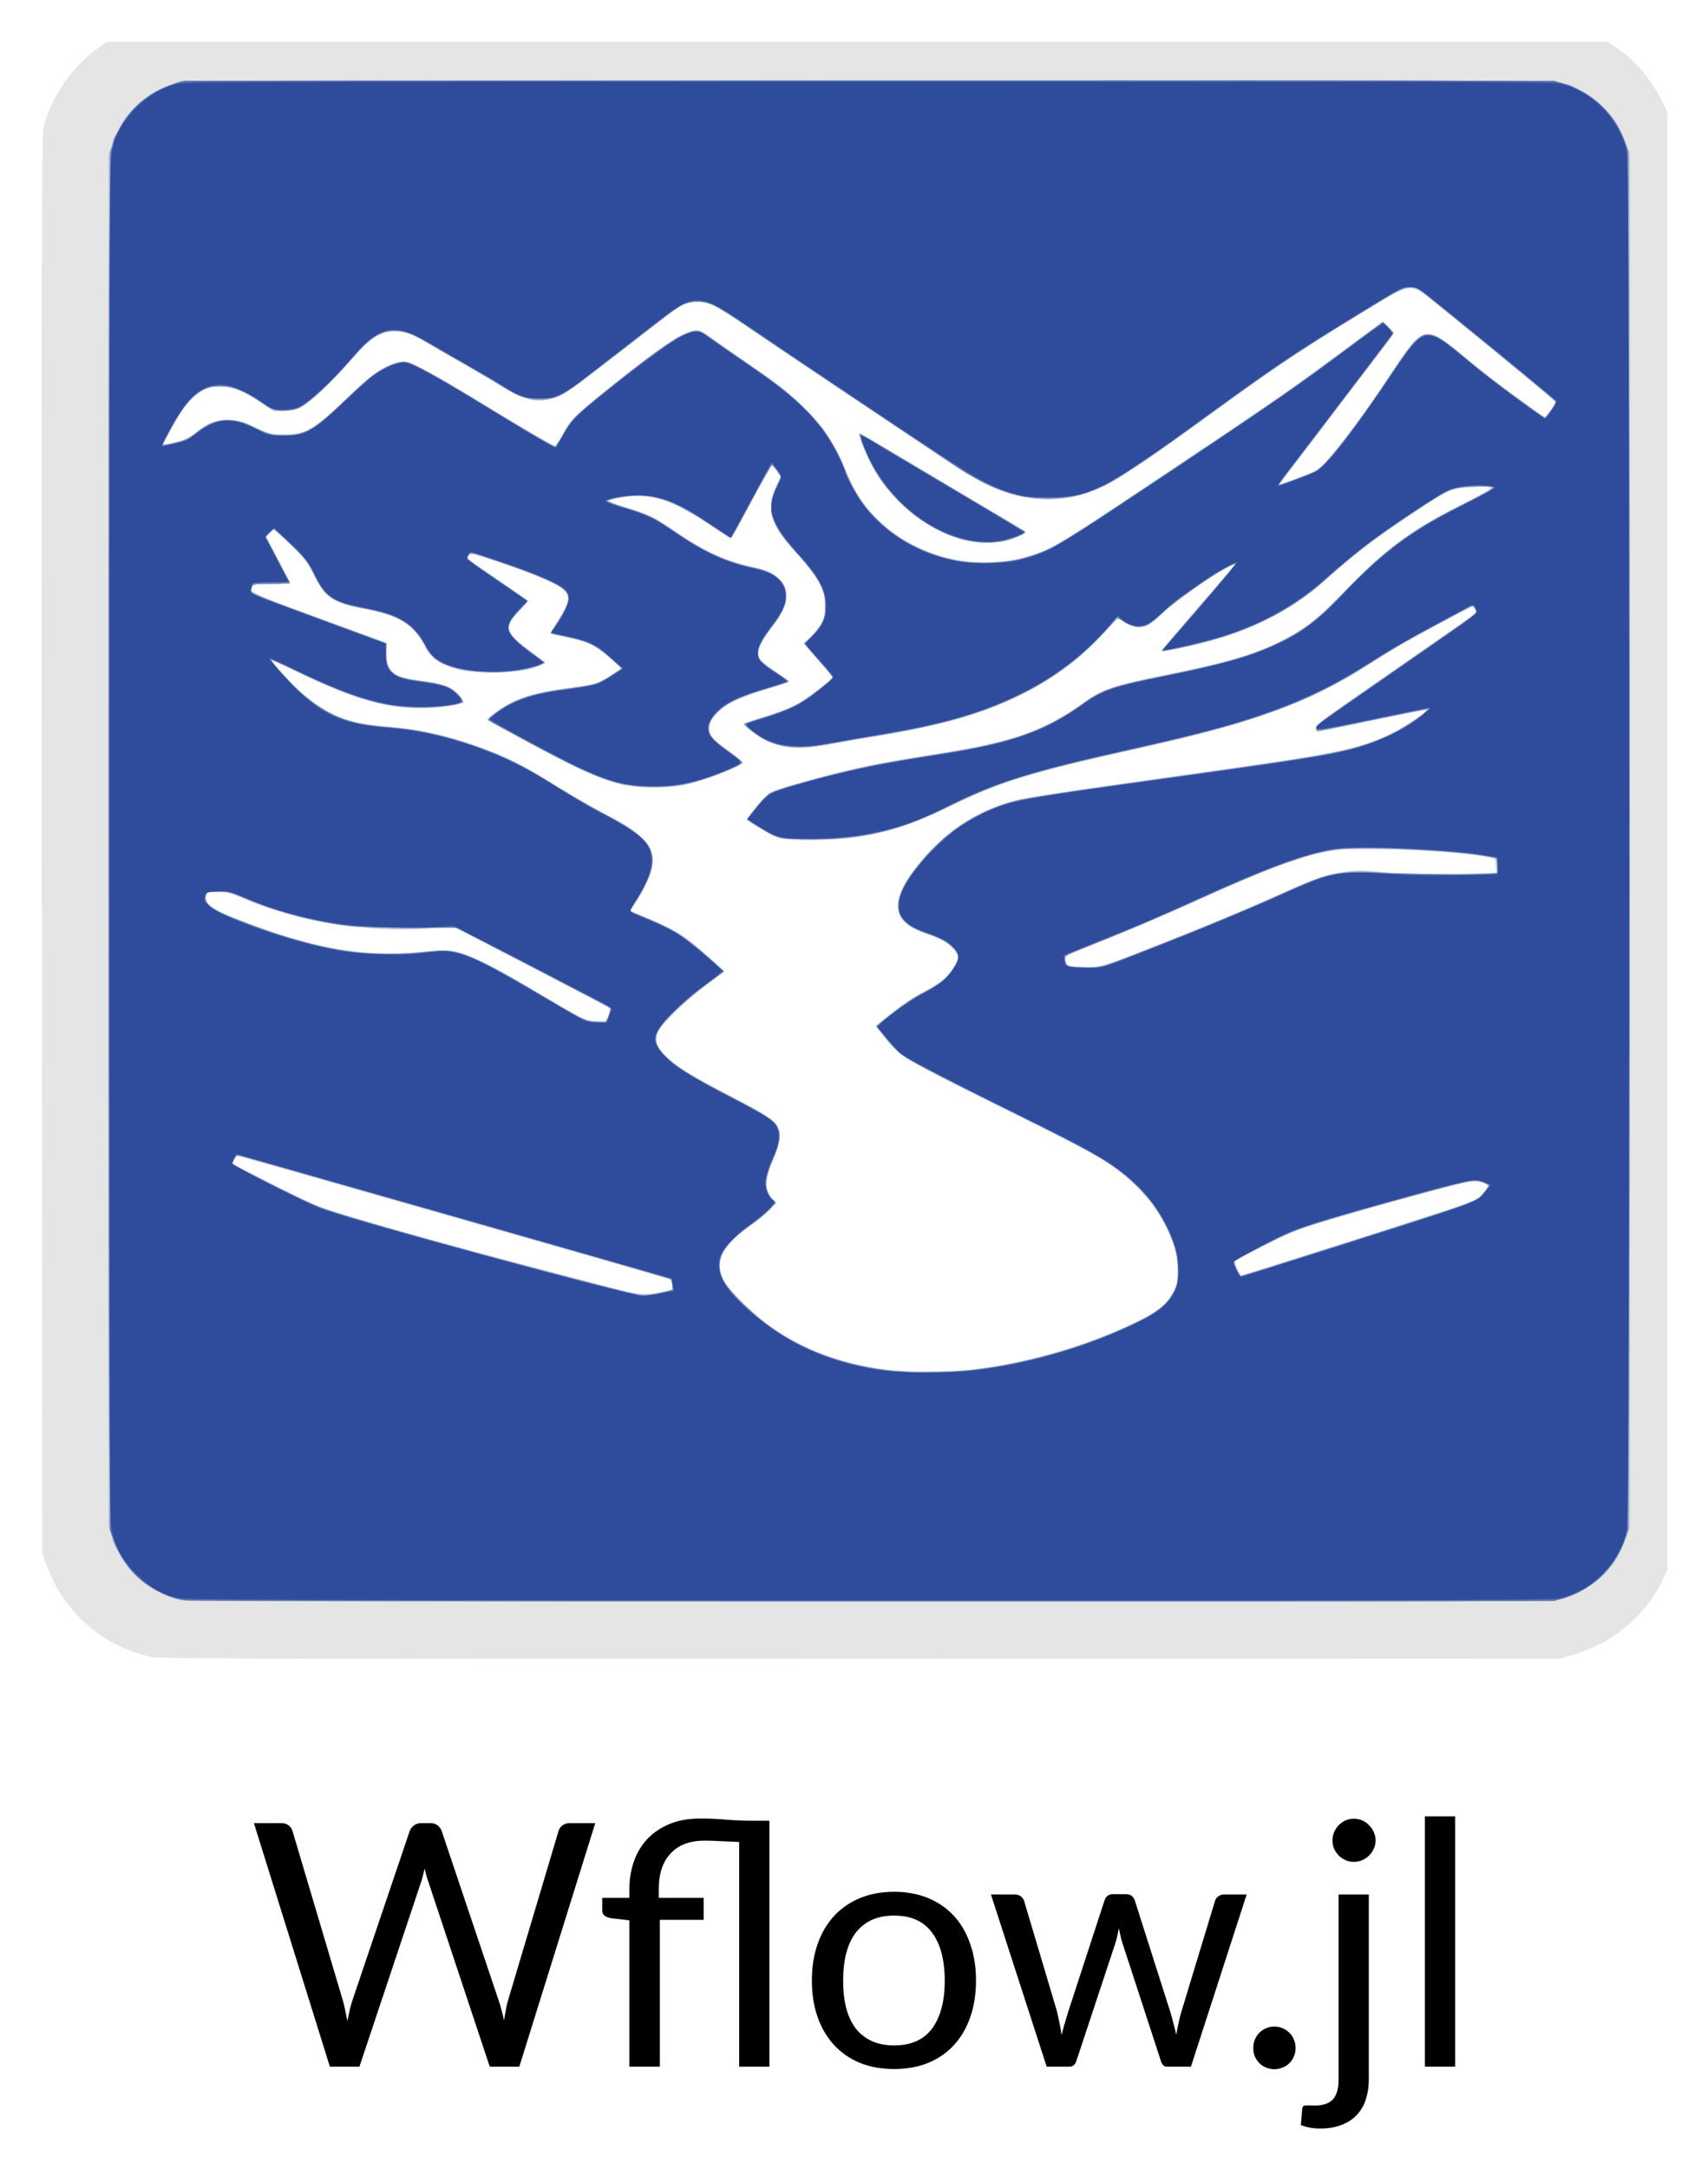 <svg xmlns="http://www.w3.org/2000/svg" role="img" viewBox="-28.24 -28.24 1156.48 1468.48"><title>Wflow logo</title><g transform="translate(-6.158)"><g transform="translate(-689.684 -6116.426) scale(5.752)"><path d="M145.954 1273.005h3.22q.52 0 .86.26.34.26.46.66l5.92 19.92q.16.54.28 1.16.14.62.26 1.3.14-.68.28-1.3.14-.64.32-1.16l6.74-19.92q.12-.34.46-.62.36-.3.86-.3h1.12q.52 0 .84.26.34.26.48.66l6.7 19.92q.36 1.04.64 2.38.12-.66.22-1.26t.26-1.12l5.94-19.92q.1-.36.44-.64.36-.28.86-.28h3.02l-8.94 28.66h-3.48l-7.26-21.86q-.22-.62-.4-1.44-.1.4-.2.78-.08.36-.18.66l-7.3 21.86h-3.48z"/><path d="M190.154 1301.665v-17.22l-2.24-.26q-.42-.1-.7-.3-.26-.22-.26-.62v-1.46h3.2v-1.08q0-1.68.52-3.18.52-1.52 1.56-2.64t2.6-1.78q1.56-.66 3.64-.66 1.66 0 3.18.14 1.54.12 2.98.12h2v28.94h-3.56v-26.44q-1.08-.04-2.18-.1-1.08-.06-1.88-.06-2.6 0-4 1.5-1.4 1.48-1.4 4.16v1.08h5.28v2.58h-5.16v17.28z"/><path d="M221.314 1281.085q2.22 0 4 .74 1.8.74 3.04 2.1 1.26 1.36 1.92 3.3.68 1.92.68 4.3 0 2.4-.68 4.32-.66 1.92-1.92 3.28-1.24 1.36-3.04 2.1-1.78.72-4 .72-2.22 0-4.02-.72-1.78-.74-3.04-2.1t-1.94-3.28q-.68-1.92-.68-4.32 0-2.38.68-4.3.68-1.94 1.94-3.3 1.26-1.36 3.04-2.1 1.8-.74 4.02-.74zm0 18.08q3 0 4.48-2 1.48-2.02 1.48-5.62 0-3.62-1.48-5.64-1.48-2.02-4.48-2.02-1.52 0-2.64.52t-1.88 1.5q-.74.98-1.12 2.42-.36 1.42-.36 3.22 0 1.8.36 3.22.38 1.42 1.12 2.4.76.96 1.88 1.48 1.12.52 2.64.52z"/><path d="M232.714 1281.405h2.8q.44 0 .72.22.28.22.38.52l3.88 13.04q.16.72.3 1.4.14.66.24 1.34.16-.68.36-1.34.2-.68.42-1.4l4.28-13.12q.1-.3.34-.5.26-.2.64-.2h1.54q.4 0 .66.2t.36.5l4.18 13.12q.22.7.38 1.38.18.68.34 1.34.1-.66.26-1.38.16-.72.34-1.34l3.96-13.04q.1-.32.38-.52.28-.22.66-.22h2.68l-6.56 20.26h-2.82q-.52 0-.72-.68l-4.48-13.74q-.16-.46-.26-.92-.1-.48-.2-.94-.1.46-.2.94-.1.48-.26.94l-4.54 13.72q-.22.68-.82.68h-2.68z"/><path d="M263.594 1299.465q0-.52.18-.98.2-.46.52-.8.34-.34.8-.54t.98-.2q.52 0 .98.2.46.2.8.54t.52.8q.2.46.2.98 0 .54-.2 1-.18.44-.52.78t-.8.52q-.46.2-.98.2t-.98-.2q-.46-.18-.8-.52-.32-.34-.52-.78-.18-.46-.18-1z"/><path d="M277.194 1281.405v21.76q0 1.22-.32 2.26-.32 1.06-1.02 1.84-.68.78-1.78 1.22-1.08.46-2.6.46-.66 0-1.2-.1-.54-.1-1.08-.3l.16-1.92q.04-.26.18-.34.14-.06.44-.06h.34q.18.02.44.02 1.56 0 2.22-.74.66-.72.66-2.34v-21.76zm.8-6.36q0 .52-.22.98-.2.44-.56.8-.34.34-.8.54t-.98.2q-.52 0-.98-.2-.44-.2-.8-.54-.34-.36-.54-.8-.2-.46-.2-.98t.2-.98q.2-.48.54-.82.36-.36.8-.56.46-.2.98-.2t.98.2q.46.2.8.56.36.34.56.82.22.46.22.98z"/><path d="M287.354 1272.205v29.46h-3.56v-29.46z"/></g><path fill="#e5e5e5" d="M81 1093.505c-22.494-4.546-43.395-17.61-56.946-35.594-6.732-8.934-10.284-15.447-14.679-26.911L6.5 1023.5l-.255-479.956c-.225-423.586-.079-480.642 1.242-485.802C12.756 37.176 26.133 17.654 43.86 4.661L50.22 0H1066.527l5.133 3.457c12.618 8.497 24.046 21.73 31.322 36.267L1107 47.752v986.305l-3.512 7.402c-11.488 24.209-33.868 42.812-61.017 50.72L1034.5 1094.5l-473.5.159c-387.542.13-474.68-.079-480-1.154zm552.789-194.556c39.263-4.25 81.007-16.365 115.428-33.499 17.132-8.528 23.102-14.928 25.708-27.559 2.059-9.98-1.647-25.099-9.779-39.891-5.018-9.128-10.775-16.443-19.354-24.592C731.619 759.944 720.221 753.045 679 732.98c-27.882-13.572-68.316-34.029-82.5-41.739-7.76-4.218-10.132-6.191-17.217-14.317-4.519-5.183-8.214-9.874-8.211-10.424.003-.55 2.096-2.575 4.651-4.5 2.555-1.925 7.908-5.975 11.895-9 3.987-3.025 11.155-7.525 15.927-10 10.109-5.243 16.526-10.524 19.867-16.349 3.852-6.717 3.961-8.054.952-11.63-3.761-4.47-8.557-7.281-17.864-10.471-9.104-3.121-12.863-5.203-16.657-9.23-7.929-8.416-4.248-21.797 11.007-40.005 18.022-21.513 38.639-34.95 64.034-41.735 8.554-2.286 44.046-7.583 134.616-20.091 82.345-11.372 99.56-15.013 121-25.588 8.866-4.373 24.172-14.562 23.254-15.48-.19-.19-16.481 3.013-36.203 7.117C887.83 463.642 871.14 467 870.463 467c-.677 0-1.466-.9-1.753-2-.534-2.044 2.192-4.266 22.79-18.571 3.85-2.674 14.65-10.184 24-16.689 9.35-6.505 27.181-18.886 39.624-27.513 21.342-14.796 22.565-15.814 21.589-17.956-1.246-2.734-1.411-2.748-5.213-.45-1.65.997-8.85 4.887-16 8.645-19.828 10.42-34.474 18.857-50.882 29.311-25.509 16.252-48.855 27.054-81.118 37.531-19.275 6.259-39.163 11.35-79 20.221-70.362 15.669-89.068 21.47-124 38.453-25.254 12.278-40.249 17.238-62 20.51-13.675 2.057-36.273 2.892-46.256 1.708-7.101-.842-9.444-1.659-16.747-5.839-14.045-8.039-13.479-6.572-6.13-15.897 3.483-4.42 7.492-8.796 8.908-9.724 5.232-3.428 47.167-14.805 74.225-20.137 7.15-1.409 23.575-4.173 36.5-6.142 51.911-7.909 75.701-15.91 100.85-33.917 15.411-11.035 19.371-12.397 59.82-20.58 47.931-9.697 68.398-16.623 89.83-30.401 7.073-4.547 13.496-10.328 30-26.998 29.07-29.364 42.584-39.266 78.816-57.75 17.637-8.998 19.668-10.281 17.564-11.094-3.683-1.423-19.988-.051-25.847 2.175-5.821 2.212-43.808 27.202-57.533 37.849-4.95 3.84-14.854 12.106-22.009 18.368-7.155 6.263-16.223 13.722-20.152 16.576-15.93 11.574-37.135 21.667-58.489 27.839-13.309 3.847-36.72 8.935-37.504 8.151-.289-.289 5.027-6.935 11.814-14.769a334305.103 334305.103 0 0 1 24.977-28.827c6.951-8.021 12.485-14.75 12.298-14.952-1.5-1.627-35.815 21.507-45.904 30.948-8.892 8.32-12.197 10.58-16.713 11.427-3.647.684-9.476-1.329-14.374-4.966-1.954-1.451-2.343-1.18-7.918 5.513-12.977 15.579-33.937 32.016-54.768 42.949C646.423 454.349 619.007 462.343 567.5 470.985c-13.2 2.215-27.375 4.676-31.5 5.468-21.073 4.05-38.203.43-50.454-10.661l-4.809-4.354 13.881-4.318c16.943-5.27 25.06-9.234 35.587-17.377 13.513-10.454 12.339-9.139 10.134-11.341-2.184-2.18-15.231-17.057-17.182-19.591-1.127-1.464-.769-2.168 2.701-5.303 2.2-1.988 5.489-5.934 7.308-8.768 3.002-4.678 3.306-5.85 3.289-12.697-.015-6.291-.502-8.525-2.932-13.453-3.372-6.839-8.154-13.429-15.126-20.847-18.714-19.911-22.075-30.047-15.334-46.239l3.063-7.357-2.709-4.094c-1.49-2.252-2.801-3.972-2.914-3.823-.113.149-5.053 9.27-10.978 20.27-5.925 11-12.095 22.353-13.71 25.229l-2.937 5.229-13.235-8.935c-22.473-15.172-34.73-20.168-49.635-20.233-7.697-.034-18.586 1.72-19.461 3.135-.268.434 4.465 2.217 10.519 3.961 14.105 4.064 20.518 6.935 28.773 12.88 22.606 16.281 37.278 23.114 61.474 28.632 12.527 2.857 20.383 11.083 19.394 20.308-.49 4.573-4.601 13.311-8.136 17.294-4.547 5.123-9.474 12.946-10.672 16.943-1.106 3.69-1.027 4.415.737 6.842 1.086 1.493 5.763 5.269 10.394 8.39 4.631 3.122 8.574 6.136 8.761 6.698.187.562-3.627 2.202-8.475 3.644-23.255 6.917-31.13 10.242-37.669 15.908-10.55 9.142-10.232 16.079 1.105 24.134 10.169 7.225 13.587 9.931 13.955 11.047.944 2.869-30.103 14.318-44.557 16.432-12.793 1.871-31.61.786-42.476-2.447-12.869-3.83-30.16-11.924-59.353-27.786-14.202-7.716-25.998-14.193-26.214-14.393-.861-.798 2.745-3.987 9.51-8.414 9.763-6.388 22.515-10.427 40.911-12.959 22.464-3.091 24.328-3.598 32.022-8.711 3.822-2.539 7.087-4.728 7.255-4.863.79-.632-11.577-11.36-16.762-14.541-5.436-3.334-7.925-4.1-26.337-8.103-4.656-1.012-4.751-1.105-3.338-3.263 6.126-9.35 10.688-17.533 11.19-20.075 1.485-7.507-8.722-13.105-48.494-26.594-17.312-5.872-18.995-6.082-19.051-2.378-.008.557 3.472 3.344 7.735 6.195 17.882 11.958 32.739 22.405 32.587 22.914-.089.3-2.135 2.645-4.546 5.212-6.273 6.679-7.791 9.184-7.791 12.855 0 4.312 3.539 8.203 14.837 16.312 4.981 3.575 9.08 6.831 9.11 7.237.029.405-1.409 1.341-3.197 2.081-14.144 5.85-42.801 6.692-58.859 1.73-10.129-3.13-14.899-6.706-18.85-14.13-8.109-15.235-17.45-21.088-41.122-25.768-22.19-4.387-27.348-7.826-34.543-23.035-4.187-8.849-5.432-10.465-15.677-20.344l-11.129-10.731-2.724 2.61c-2.42 2.319-2.578 2.846-1.411 4.731.722 1.167 4.516 8.309 8.43 15.871l7.117 13.75h-25.766l-.657 2.618c-.361 1.44-.388 2.887-.059 3.216.329.329 20.938 8.109 45.799 17.29L239.5 406.815l.076 4.842c.144 9.144.431 10.281 3.474 13.746 3.737 4.256 6.43 5.183 20.45 7.038 12.708 1.682 18.409 3.471 22.841 7.169 2.917 2.434 5.538 5.957 5.623 7.556.053 1.004-9.323 2.817-19.638 3.796-17.824 1.692-40.424-2.072-61.99-10.325-5.04-1.929-17.827-7.586-28.417-12.573-10.59-4.986-19.376-8.944-19.525-8.795-.581.581 14.437 16.579 20.426 21.76 17.93 15.51 31.116 20.414 61.678 22.937 20.535 1.695 39.918 6.416 64.251 15.648 14.168 5.375 26.439 11.821 48.749 25.606 9.35 5.777 23.075 13.692 30.5 17.588 15.973 8.381 24.526 14.454 28.557 20.277 2.642 3.816 2.937 5.025 2.89 11.832-.059 8.451-2.041 13.582-10.212 26.437-2.397 3.771-4.218 6.969-4.046 7.107.171.139 5.036 2.17 10.811 4.514 12.07 4.899 17.712 7.705 23.866 11.87 5.881 3.98 28.134 23.164 28.134 24.254 0 .478-5.209 4.723-11.575 9.433-20.122 14.889-34.43 30.025-34.421 36.411.007 4.772 4.963 11.026 14.002 17.667 7.507 5.515 15.457 10.082 35.994 20.676 23.602 12.174 30.191 16.487 32.445 21.237 2.489 5.246 1.616 11.909-2.945 22.475-4.408 10.212-5.369 16.984-3.16 22.271.863 2.066 2.265 4.024 3.115 4.35.85.326 1.545 1.15 1.545 1.83 0 1.994-9.01 10.8-15.344 14.997-3.214 2.13-8.293 6.11-11.286 8.845-17.927 16.384-14.327 29.489 14.764 53.75 22.381 18.665 51.546 30.938 83.984 35.342 12.528 1.701 45.262 2.016 58.671.564zM425.523 846.335c7.499-1.648 7.576-1.697 7.278-4.649-.166-1.641-.976-3.375-1.801-3.854-.825-.478-66.3-19.332-145.5-41.897-79.2-22.565-144.764-41.254-145.698-41.532-1.156-.344-2.189.444-3.235 2.467-1.468 2.839-1.436 3.01.705 3.801 1.233.456 11.914 5.842 23.735 11.969 11.821 6.127 25.719 12.813 30.884 14.857C208.285 793.985 264.309 809.923 345 831.055c25.575 6.698 50.325 13.217 55 14.488 10.318 2.805 15.613 2.969 25.523.792zm431.797-23.406C878.319 816.29 901.575 808.894 909 806.493c7.425-2.401 25.65-8.244 40.5-12.984l27-8.619 4.839-5.112 4.839-5.112-2.339-1.272c-6.124-3.329-8.163-2.984-50.039 8.463-49.641 13.57-71.862 20.242-82.428 24.749-6.431 2.744-35.671 17.642-37.228 18.968-.679.579 3.133 9.425 4.061 9.425.513 0 18.115-5.432 39.114-12.071zM389.817 658.823c1.534-4.915 3.569-3.254-17.317-14.137-8.25-4.299-20.4-10.652-27-14.12-6.6-3.467-23.025-11.946-36.5-18.842l-24.5-12.538-11 1.005c-13.587 1.242-48.369.337-62.558-1.628-24.124-3.34-45.715-9.121-65.718-17.598C134.608 576.468 132.785 576 125.869 576c-7.529 0-7.643.038-8.186 2.75-.883 4.406 4.04 8.416 16.318 13.292 27.974 11.109 49.099 17.632 69.947 21.598 17.77 3.381 45.063 4.288 62.053 2.064 21.424-2.805 29.06 0 76.5 28.107C374.064 662.512 375.078 663 382.34 663h6.173zm353.954-40.435c41.331-15.946 80.816-32.289 107.135-44.345 25.543-11.7 39.05-14.315 62.72-12.141 15.165 1.393 29.889 1.731 58.624 1.348L991 563v-4.921c0-5.638 1.307-4.989-15.306-7.606-18.784-2.96-76.741-5.279-90.197-3.609-21.35 2.649-45.631 11.259-95.259 33.78C764.416 592.361 742.495 601.664 712 613.845c-11.952 4.774-12.491 5.113-12.289 7.741.116 1.512.791 3.116 1.5 3.566.709.45 6.136.825 12.06.833L724.042 626zM671.551 349.05c16.793-4.607 21.584-7.443 92.335-54.658 75.296-50.248 91.313-61.324 125.994-87.124l24.615-18.312 3.816 4.01 3.816 4.01-2.813 3.909c-2.561 3.559-16.854 22.399-27.399 36.115-4.414 5.742-13.858 18.126-35.166 46.115l-12.649 16.615 10.201-3.71c17.325-6.301 17.083-6.126 29.171-21.021 10.121-12.47 19.704-25.714 34.37-47.5 15.902-23.622 15.445-23.011 19.986-26.756 4.112-3.391 9.092-3.602 14.688-.621 2.192 1.168 10.285 7.389 17.985 13.824 7.7 6.436 18.725 15.151 24.5 19.367 5.775 4.216 14.501 10.595 19.391 14.176 4.89 3.58 9.231 6.51 9.646 6.51.739 0 6.963-9.14 6.963-10.225 0-.302-3.263-3.169-7.25-6.371-3.987-3.201-15.149-12.365-24.804-20.363-17.808-14.752-50.025-40.946-57.59-46.823-3.316-2.576-5.078-3.219-8.822-3.219-5.416 0-3.941-.786-40.034 21.333-35.195 21.569-53.714 33.941-86 57.453-65.405 47.633-79.073 56.302-96.722 61.345-7.094 2.027-10.352 2.352-22.778 2.274-12.661-.08-15.642-.432-23.5-2.774-14.21-4.234-27.356-11.209-50.5-26.793-11.825-7.962-41.75-28.008-66.5-44.546s-53.286-35.74-63.414-42.671c-10.128-6.931-20.832-13.506-23.788-14.612-10.753-4.023-17.894-1.985-31.865 9.093-4.437 3.518-11.412 8.982-15.5 12.142-4.088 3.16-12.833 9.931-19.433 15.047-33.361 25.859-36.222 27.594-46.933 28.454-8.297.666-15.048-1.404-25.598-7.849-4.658-2.846-15.894-9.43-24.969-14.632-9.075-5.202-20.287-11.745-24.915-14.541-11.43-6.904-18.516-9.684-24.585-9.647-9.911.061-18.317 5.421-28.505 18.178-3.022 3.784-10.957 12.184-17.634 18.667C184.592 247.265 179.813 250 169.527 250c-6.932 0-7.241-.112-14.753-5.341-11.632-8.096-18.842-11.031-27.274-11.101-12.747-.106-21.208 6.429-30.996 23.942-8.961 16.032-8.826 15.733-6.862 15.189 1.022-.283 4.333-1.063 7.358-1.734 6.699-1.485 8.387-2.317 13.463-6.638 4.749-4.042 12.594-7.829 17.892-8.637 5.824-.888 13.175.891 23.078 5.586 8.67 4.11 9.229 4.235 19 4.228 15.457-.01 18.715-1.908 42.889-24.978 7.981-7.616 16.897-15.353 19.815-17.192 6.132-3.866 14.829-7.323 18.426-7.323 4.243 0 23.716 10.644 56.438 30.848 24.362 15.042 45.296 27.088 46.154 26.557.432-.267 2.846-4.265 5.364-8.885 5.025-9.219 8.01-12.168 30.66-30.285 34.449-27.556 49.238-37.455 58.11-38.894 2.963-.481 4.305.031 8.853 3.377 2.948 2.169 14.135 9.944 24.86 17.277 27.343 18.695 40.177 29.459 50.682 42.506 6.722 8.348 14.853 22.468 17.323 30.083.699 2.154 2.845 7.065 4.769 10.912 11.695 23.388 34.144 41.197 61.795 49.023 16.234 4.595 39.357 4.818 54.983.532zM640.5 339.378c-14.476-1.919-30.109-8.547-43.193-18.313-13.115-9.79-24.555-23.93-31.883-39.409C561.51 273.387 558.807 265 560.057 265c.474 0 10.892 5.995 23.152 13.323 31.151 18.619 68.49 40.796 79.994 47.512 5.337 3.116 9.724 5.93 9.75 6.254.059.744-3.993 2.636-10.508 4.906-5.243 1.827-16.725 3.074-21.946 2.382z"/><path fill="#bac4dd" d="M98 1054.424c-16.75-4.399-33.271-17.697-40.283-32.424C50.394 1006.62 51 1050.018 51 541c0-509.018-.606-465.62 6.717-481 7.11-14.934 23.685-28.149 40.743-32.485C103.742 26.172 157.014 26 566.5 26s462.758.172 468.04 1.515c14.528 3.693 28.846 13.827 37.094 26.253 2.06 3.104 5.123 9.488 6.806 14.188L1081.5 76.5v929l-3.06 8.544c-1.683 4.699-4.746 11.084-6.806 14.188-8.248 12.427-22.567 22.56-37.094 26.253-5.284 1.343-58.458 1.508-468.5 1.449-399.889-.057-463.285-.262-468.04-1.51zm542-156.001c37.114-4.714 78.942-17.305 110.946-33.396 11.248-5.655 17.03-10.635 21.046-18.127 3.2-5.969 3.427-7.007 3.375-15.4-.137-22.124-14.551-46.999-38.141-65.818-11.559-9.221-23.151-15.595-77.226-42.462-74.297-36.914-72.871-36.054-84.204-50.819l-4.681-6.099 8.692-6.98c10.853-8.716 15.545-11.854 25.893-17.321 8.649-4.57 13.264-8.431 17.562-14.695 4.423-6.446 4.445-8.516.14-13.281-4.229-4.681-7.903-6.762-17.511-9.92-8.366-2.75-15.31-7.132-17.957-11.333-3.812-6.048-1.728-16.641 5.306-26.973 14.671-21.549 35.237-38.582 56.949-47.168 15.998-6.326 16.373-6.389 150.31-25.135 85.461-11.961 99.935-15.067 121.76-26.126 8.789-4.454 22.401-14.041 21.382-15.06-.225-.225-16.693 2.988-36.596 7.141C887.143 463.602 870.411 467 869.863 467c-.548 0-.854-1.095-.68-2.433.331-2.543.364-2.568 36.312-27.567 9.095-6.325 23.938-16.675 32.984-23 9.046-6.325 21.611-15.069 27.923-19.43 10.463-7.231 11.381-8.113 10.401-10-.591-1.138-1.209-2.228-1.373-2.421-.31-.364-20.779 10.257-32.77 17.003-3.762 2.116-6.989 3.848-7.171 3.848-.88 0-18.93 10.837-30.089 18.065-40.546 26.262-77.121 39.537-159.546 57.906-70.511 15.714-93.677 22.918-126.471 39.328-31.842 15.933-57.103 21.908-92.582 21.896-11.119-.004-19.112-.458-21.5-1.221-2.091-.668-7.921-3.729-12.956-6.801l-9.154-5.585 4.639-5.904c5.749-7.318 9.919-11.474 13.17-13.127 3.044-1.548 26.455-8.195 45.5-12.92 19.114-4.742 30.257-6.871 63.5-12.135 54.433-8.62 73.949-15.308 101-34.614 13.711-9.786 19.425-11.694 59.727-19.951 42.079-8.621 58.196-13.575 78.311-24.067 12.789-6.671 21.266-13.196 32.816-25.258 32.463-33.902 49.468-46.942 83.646-64.141 19.273-9.699 22.5-11.522 22.5-12.711 0-1.167-16.236-.901-22.201.364-6.952 1.473-10.465 3.325-27.786 14.641-26.209 17.123-40.798 28.196-63.714 48.356-26.447 23.266-55.262 36.664-97.711 45.43-6.551 1.353-12.084 2.288-12.294 2.078-.21-.21 8.717-10.9 19.839-23.755 11.121-12.855 22.728-26.271 25.794-29.813l5.573-6.44-8.5 4.522c-11.384 6.057-32.799 21.206-41.767 29.547-3.997 3.717-8.272 7.317-9.5 7.999-4.887 2.715-13.827 1.061-19.052-3.526-1.703-1.495-2.133-1.238-6.756 4.033-18.163 20.707-35.77 34.339-59.771 46.279-28.291 14.074-51.879 20.771-103.808 29.474-13.116 2.198-27.447 4.668-31.847 5.489-15.184 2.833-27.541 1.733-38-3.383-5.946-2.908-14.5-9.43-14.5-11.055 0-.464 4.612-2.256 10.25-3.981 15.782-4.829 23.11-7.806 29.703-12.067 6.996-4.522 19.547-14.68 19.547-15.82 0-.427-2.771-3.894-6.157-7.704S527.591 413.7 525.641 411.5l-3.545-4 4.402-4.237c2.421-2.331 5.662-6.381 7.202-9 2.448-4.165 2.795-5.766 2.764-12.763-.032-7.285-.369-8.625-3.766-15-2.211-4.148-8.388-12.286-15.162-19.973-13.34-15.139-16.753-21.167-17.338-30.618-.363-5.878-.033-7.402 3.058-14.091l3.465-7.5-2.828-3.792c-1.555-2.086-3.022-3.987-3.26-4.224-.238-.238-3.266 4.885-6.73 11.383S485.896 312.65 483.806 316.5c-2.09 3.85-5.253 9.812-7.03 13.25-1.776 3.438-3.598 6.25-4.049 6.25-.451 0-6.761-3.995-14.024-8.878-20.278-13.633-30.964-18.262-45.321-19.632-6.242-.595-20.741 1.376-23.737 3.228-.479.296 5.143 2.421 12.492 4.722 15.734 4.926 18.457 6.26 32.629 15.977 19.428 13.322 35.395 20.621 52.939 24.197 15.183 3.095 22.752 9.685 22.694 19.758-.035 6.2-2.389 11.097-10.559 21.975C493.664 405.57 491 410.732 491 414.476c0 3.14 3.335 6.385 12.801 12.457 4.509 2.893 8.199 5.602 8.199 6.02 0 .418-6.412 2.679-14.25 5.025C470.92 446.007 458 454.628 458 464.5c0 5.559 1.804 7.481 17.75 18.908 2.888 2.069 5.25 4.111 5.25 4.538 0 2.109-26.296 12.205-39.5 15.165-9.114 2.043-35.324 1.773-43.5-.448-9.088-2.469-18.897-6.237-30-11.523-8.319-3.961-58.67-30.72-60-31.887-1.103-.968 8.001-7.551 16.128-11.663 10.102-5.111 20.401-7.717 41.648-10.537 15.873-2.107 17.36-2.598 27.285-9.013l6.002-3.879-8.077-6.991c-9.873-8.546-14.258-10.676-28.439-13.815-6.076-1.345-11.348-2.537-11.716-2.65-.368-.112 1.722-3.818 4.644-8.234 9.276-14.02 9.479-18.963.982-23.942-6.13-3.592-23.559-10.538-42.866-17.082-16.141-5.471-16.971-5.647-18.26-3.884-1.085 1.483-1.102 2.077-.091 3.016 1.123 1.042 17.296 12.19 34.439 23.738l6.179 4.163-5.916 6.16c-11.42 11.893-10.47 15.18 8.42 29.139 8.663 6.401 8.809 6.577 6.474 7.801-7.132 3.737-15.164 4.889-33.837 4.852-17.475-.034-18.961-.189-26.82-2.798-9.944-3.301-15.07-7.488-19.21-15.691C258.363 394.852 248.168 388.534 227 384.408c-24.172-4.711-28.198-7.289-36.436-23.326-5.471-10.651-6.964-12.417-23.117-27.355l-4.053-3.748-2.663 2.78-2.663 2.78 7.966 14.837C170.415 358.536 174 365.615 174 366.106c0 .491-5.573.894-12.383.894-11.997 0-12.402.07-12.986 2.25-.884 3.3-.762 4.75.401 4.75.744 0 75.358 27.224 89.74 32.742.991.38 1.181 1.58.702 4.419-1.034 6.117 1.173 13.47 4.884 16.278 3.818 2.888 8.095 4.013 21.143 5.56 12.182 1.445 18.482 3.994 23.044 9.323 1.901 2.221 3.457 4.366 3.457 4.766 0 .4-4.313 1.504-9.584 2.453-14.49 2.609-35.09 1.649-50.615-2.358-14.049-3.626-30.224-9.923-49.801-19.387-23.475-11.348-22.302-11.077-15.923-3.673 16.997 19.73 31.565 30.295 49.331 35.777 4.281 1.321 13.232 2.688 23.537 3.594 25.393 2.233 42.396 6.148 68.054 15.668 15.787 5.858 23.925 10.083 48.448 25.157 9.929 6.103 24.127 14.265 31.552 18.138 27.388 14.286 34.619 22.259 32.572 35.912-.756 5.043-5.703 15.721-10.937 23.607-1.999 3.012-3.635 5.774-3.635 6.138 0 .363 3.712 2.136 8.25 3.939 11.889 4.724 23.332 10.575 29.289 14.976 6.042 4.463 24.828 20.765 25.247 21.909.158.43-4.567 4.319-10.5 8.643-13.991 10.197-33.804 29.675-34.756 34.17-1.144 5.398.332 9.069 5.858 14.574 7.494 7.465 16.34 13.038 41.231 25.978 24.428 12.7 28.623 15.167 32.607 19.178 5.13 5.165 4.749 12.976-1.275 26.128-3.214 7.017-4.707 15.241-3.582 19.726.347 1.382 1.821 3.927 3.277 5.657l2.646 3.145-4.896 5.029c-2.693 2.766-8.046 7.179-11.896 9.807-8.909 6.081-17.261 14.395-19.619 19.529-4.604 10.023-1.118 18.475 13.608 33 24.048 23.719 52.176 37.808 88.011 44.084 20.339 3.562 47.552 3.881 71.5.839zm-213.705-52.039l7.352-1.616-.574-3.532-.574-3.532-146.5-41.84c-80.575-23.012-146.826-41.846-147.224-41.852-.398-.007-1.382 1.259-2.185 2.813l-1.461 2.825 27.685 14.012c17.786 9.002 31.638 15.31 38.741 17.643 23.28 7.644 89.356 25.926 171.945 47.573 36.737 9.629 40.621 10.181 52.795 7.506zm426.786-21.937c34.501-10.895 67.589-21.458 95.419-30.462 8.8-2.847 18.7-6.038 22-7.092 6.337-2.023 9.567-4.354 13.289-9.592 2.247-3.161 2.25-3.21.282-4.264-5.829-3.119-9.476-2.533-46.071 7.412-42.33 11.503-76.848 21.776-86.388 25.71-7.375 3.041-34.209 16.989-37.507 19.496-.864.656 3.142 9.344 4.308 9.344.687 0 16.287-4.749 34.667-10.553zM390.046 658.75l1.484-4.25-10.515-5.563c-11.419-6.041-33.568-17.571-58.015-30.2-8.525-4.404-20.512-10.633-26.638-13.842l-11.138-5.835-14.362 1.065c-42.948 3.185-88.446-3.821-125.362-19.303-9.754-4.091-13.431-5.129-19.644-5.549l-7.644-.517-.707 3.22c-1.225 5.576 3.325 9.035 20.951 15.93 47.576 18.612 81.663 25.426 115.044 23 32.23-2.343 29.294-2.384 38 .535 9.47 3.175 25.781 11.627 48.5 25.13C372.997 662.182 374.68 663 382.031 663h6.531zm348.579-38.136c44.297-17.377 53.58-21.082 70.375-28.092 10.175-4.247 26.825-11.466 37-16.041 21.937-9.865 27.815-11.925 40.186-14.084 9.601-1.675 13.049-1.613 38.314.689 7.712.703 21.754.842 39.298.389l27.298-.705-.298-5.078-.298-5.078-11-1.804c-12.508-2.051-34.973-3.548-67.043-4.467-18.373-.527-23.765-.344-32.388 1.098-20.232 3.383-41.079 11.135-95.142 35.381C766.542 591.066 740.025 602.39 726 607.985c-14.025 5.595-25.883 10.543-26.351 10.995-.468.452-.549 2.196-.18 3.876.654 2.98.835 3.065 7.351 3.46 12.92.783 17.25.007 31.805-5.703zm-81.721-268.637c14.429-1.873 28.178-6.42 38.509-12.735 2.467-1.508 7.771-4.722 11.786-7.142 12.233-7.372 125.238-83.038 146.301-97.96 6.263-4.437 13.817-9.987 38.875-28.565 10.931-8.104 20.478-14.966 21.215-15.249.737-.283 2.885 1.172 4.773 3.233l3.433 3.747-3.148 4.268c-1.732 2.347-7.391 9.816-12.576 16.596-5.185 6.781-14.385 18.853-20.443 26.828-6.058 7.975-14.459 19-18.669 24.5-19.488 25.461-22.845 29.949-22.595 30.199.147.147 3.613-.995 7.701-2.539 4.088-1.544 9.589-3.605 12.223-4.581 6.344-2.35 9.199-4.889 18.448-16.403 12.924-16.091 22.191-29.016 38.835-54.166 4.91-7.42 11.203-15.857 13.984-18.75 4.335-4.509 5.591-5.26 8.8-5.26 6.077 0 9.713 2.307 27.958 17.738 5.398 4.565 13.948 11.373 19 15.127C1008.7 243.786 1023.072 254 1023.865 254c1.004 0 7.135-8.471 7.135-9.858 0-1.024-34.707-29.864-84.245-70.004-12.359-10.015-14.637-9.988-31.984.374-48.751 29.122-73.424 45.525-123.996 82.434-47.307 34.526-63.933 44.788-80.2 49.503-22.078 6.398-46.709 3.213-69.228-8.951-7.181-3.879-76.647-49.934-143.848-95.37-33.511-22.657-33.572-22.696-38.756-24.631-6.203-2.315-15.184-1.611-20.468 1.604-2.076 1.263-11.581 8.394-21.121 15.847-9.54 7.453-19.725 15.351-22.632 17.551-2.907 2.2-8.778 6.7-13.047 10-18.646 14.415-21.997 16.585-28.821 18.666-12.158 3.707-19.899 1.634-39.626-10.608-6.686-4.149-16.74-10.072-22.342-13.161-5.602-3.09-14.989-8.5-20.858-12.024C257.134 197.753 252.556 196 245.342 196c-9.79 0-18.275 5.309-28.316 17.715-8.298 10.253-25.155 26.789-32.315 31.7-5.185 3.556-6.42 3.954-13.46 4.341l-7.751.426-10-6.633c-20.258-13.437-34.363-13.86-46.062-1.382-5.817 6.205-8.438 10.054-14.428 21.194l-5.303 9.862 3.396-.681c8.972-1.798 13.944-3.878 20.181-8.44 9.503-6.952 13.975-8.477 23.138-7.889 6.28.403 8.741 1.148 15.76 4.768 7.346 3.789 9.297 4.349 16.69 4.786 16.788.994 21.93-1.746 46.019-24.52 18.669-17.65 26.588-22.971 36.736-24.686 3.369-.569 5.049-.074 11.898 3.507 11.438 5.981 25.517 14.182 47.756 27.82 22.827 13.999 43.525 26.123 44.518 26.077.386-.018 2.952-4.112 5.702-9.098 4.515-8.185 6.019-9.912 15.5-17.79 30.01-24.935 55.171-43.95 63.5-47.989 9.608-4.659 12.219-4.803 17.509-.968 2.47 1.791 13.941 9.771 25.491 17.734 29.886 20.603 42.795 31.77 54.103 46.802 4.862 6.463 11.092 17.89 14.361 26.34 5.75 14.863 13.084 26.038 23.665 36.06 21.298 20.172 53.944 30.724 83.274 26.917zM629.5 337.111c-15.193-4.117-28.842-12.406-42.107-25.572-10.446-10.368-12.737-13.293-18.481-23.589C564.975 280.892 558.584 265 559.683 265c.568 0 15.607 8.838 55.317 32.506 14.575 8.687 33.379 19.841 41.786 24.785 8.408 4.945 15.142 9.424 14.965 9.954-.177.53-3.006 2.116-6.286 3.525-8.21 3.525-25.523 4.171-35.965 1.342z"/><path fill="#b0bad3" d="M97.202 1053.978c-19.806-5.189-35.782-20.267-42.889-40.478l-2.813-8v-929l2.752-7.778C57.952 58.268 63.83 49.249 71.562 42.164c7.879-7.219 15.92-11.602 26.034-14.189 7.637-1.953 12.883-1.975 468.814-1.961 409.997.013 461.81.184 467.59 1.542 21.582 5.072 39.462 22.473 45.665 44.443 1.768 6.263 1.835 23.373 1.835 469s-.067 462.737-1.835 469c-6.203 21.971-24.082 39.371-45.665 44.443-5.782 1.359-57.507 1.523-468 1.487-451.143-.039-461.664-.083-468.798-1.952zM626.5 899.953c42.468-3.632 89.333-16.905 125.594-35.571 11.209-5.77 16.28-10.234 20.164-17.748 2.868-5.55 3.171-6.992 3.178-15.134.006-6.807-.565-10.706-2.341-16-8.444-25.167-23.973-43.654-50.594-60.236-4.95-3.083-29.25-15.607-54-27.832-78.138-38.594-81.172-40.397-92.653-55.07l-4.653-5.946 6.601-5.458c10.367-8.572 18.015-13.766 27.204-18.475 9.172-4.701 14.282-8.905 18.317-15.07 4.439-6.782 4.415-8.663-.175-13.642-4.06-4.405-8.33-6.723-19.931-10.821-20.547-7.259-22.574-20.172-6.539-41.66 19.117-25.619 42.754-41.511 71.824-48.289 4.538-1.058 30.92-5.106 58.627-8.996C824.099 490.389 867.602 483.968 880 481.44c23.732-4.839 42.83-12.622 57.522-23.44 4.108-3.025 7.471-5.757 7.474-6.072.002-.314-16.758 2.944-37.246 7.24-20.488 4.297-37.587 7.816-38 7.822-.412.005-.744-1.003-.738-2.24.01-1.751 2.895-4.247 13.008-11.25 7.148-4.95 20.406-14.175 29.462-20.5 9.057-6.325 22.634-15.775 30.172-21 20.724-14.365 32.637-22.668 34.737-24.211 1.586-1.165 1.702-1.746.715-3.59-.647-1.21-1.577-2.199-2.066-2.199-1.568 0-49.202 26.042-59.041 32.278-36.548 23.166-51.727 30.746-83.418 41.658-23.88 8.222-42.064 12.953-96.365 25.068-37.696 8.411-66.57 16.18-83.717 22.526-5.5 2.036-18.325 7.67-28.5 12.52-23.202 11.061-31.544 14.351-45.517 17.954C561.609 538.355 547.345 540 526.486 540c-14.864 0-19.275-.324-22.716-1.671-4.678-1.83-19.772-11.128-19.767-12.175.005-1.121 12.364-15.384 14.997-17.307 3.052-2.23 35.694-11.591 56.933-16.327 15.088-3.365 24.506-5.054 64.567-11.582 44.17-7.198 67.406-15.606 90.164-32.627 12.819-9.588 21.278-12.515 55.836-19.319 49.707-9.787 72.79-17.685 95.136-32.554 8.276-5.507 16.222-12.86 32.994-30.532 20.908-22.03 43.961-38.316 77.371-54.66 6.875-3.363 13.625-7.07 15-8.237l2.5-2.123-12.5.423c-13.942.472-18.127 1.618-26.92 7.373-35.736 23.387-52.277 35.378-66.08 47.9-13.407 12.164-19.837 17.329-29.5 23.696-21.14 13.93-46.194 23.731-76 29.732-5.5 1.107-11.052 2.251-12.339 2.542-2.042.462-1.741-.206 2.368-5.262 2.589-3.185 6.566-7.863 8.839-10.394 5.095-5.677 6.325-7.095 20.711-23.897 6.358-7.425 12.203-14.177 12.99-15.004.787-.827 2.085-2.334 2.885-3.349 1.405-1.782 1.321-1.789-2.476-.203-4.73 1.976-17.891 10.243-25.478 16.003-3.025 2.296-7.3 5.248-9.5 6.56-2.2 1.311-7.15 5.373-11 9.026-3.85 3.653-8.113 7.39-9.473 8.304-4.658 3.133-13.836 1.657-19.26-3.097-1.594-1.397-2.611-.599-12.699 9.965-17.083 17.889-31.358 28.659-51.926 39.174-27.245 13.93-53.174 21.594-98.467 29.104-11.647 1.931-25.901 4.416-31.676 5.521-22.309 4.269-33.026 3.696-45.509-2.434-6.798-3.338-15.506-9.865-14.491-10.863.275-.271 6.575-2.393 14-4.718 7.425-2.324 16.459-5.714 20.076-7.533C521.955 446.501 542 431.703 542 430.32c0-.302-4.506-5.649-10.012-11.882l-10.012-11.333 3.544-2.802c1.949-1.541 5.217-5.22 7.262-8.174 3.588-5.184 3.718-5.673 3.718-14 0-8.068-.245-9.087-3.778-15.695-2.227-4.166-8.29-12.171-14.77-19.5-7.333-8.294-12.191-14.826-14.593-19.62-3.238-6.463-3.559-7.822-3.195-13.5.276-4.306 1.381-8.397 3.475-12.865l3.069-6.551-2.968-4.285c-1.633-2.357-3.313-3.909-3.734-3.449-.421.46-6.247 11.025-12.947 23.478-6.7 12.453-12.753 23.424-13.451 24.379-1.157 1.583-2.41.96-14.189-7.056-20.958-14.264-36.026-20.43-49.919-20.43-5.561 0-18.402 2.467-19.725 3.79-.468.468 4.229 2.313 10.437 4.101 14.273 4.11 22.472 8.098 36.288 17.652 18.111 12.525 32.164 18.872 51.809 23.401 10.368 2.39 13.05 3.663 17.521 8.315 4.362 4.54 5.602 9.955 3.715 16.226-1.36 4.52-2.962 7.144-12.999 21.293-4.827 6.805-6.409 11.996-4.758 15.618.571 1.253 5.337 5.156 10.591 8.673 5.254 3.517 9.569 6.668 9.588 7.002.019.334-6.58 2.562-14.664 4.952-17.081 5.048-26.435 9.261-32.268 14.53C460.11 457.036 458 460.756 458 464.986c0 4.537 2.34 7.401 11.384 13.933 4.464 3.224 8.922 6.755 9.907 7.845 1.758 1.947 1.622 2.056-7.5 6.02-30.93 13.44-56.627 15.601-82.743 6.958-8.516-2.818-34.953-15.36-50.547-23.979-3.3-1.824-11.282-6.151-17.739-9.617-6.456-3.465-11.955-6.65-12.219-7.078-.722-1.168 10.119-8.941 17.037-12.218 8.327-3.943 22.324-7.326 38.421-9.287 15.635-1.904 19.052-2.983 28.259-8.928l6.759-4.364-4.259-3.893c-13.032-11.913-17.177-14.101-32.873-17.353-5.685-1.178-10.524-2.33-10.754-2.559-.229-.229 1.851-3.915 4.622-8.191 8.726-13.463 9.213-18.282 2.313-22.848-5.976-3.955-20.05-9.721-41.681-17.079-18.622-6.334-19.735-6.592-20.994-4.871-.731 1-1.133 2.134-.894 2.522.239.387 9.45 6.891 20.468 14.454C325.985 372.015 335 378.437 335 378.724c0 .287-2.658 3.363-5.907 6.835-10.78 11.523-9.861 14.198 9.843 28.656l8.436 6.19-3.304 1.348c-9.388 3.831-15.53 4.718-32.569 4.703-18.286-.015-25.099-1.193-34.519-5.966C272.142 418.038 266 411.933 266 409.575c0-2.607-8.764-13.23-13.505-16.371-6.79-4.497-13.828-6.892-27.274-9.278-20.392-3.619-28.051-8.751-34.757-23.287-3.929-8.515-7.548-12.898-19.703-23.855l-7.888-7.111-2.545 2.545-2.545 2.545 8.109 15.468C170.351 358.739 174 365.992 174 366.35c0 .358-5.577.65-12.393.65-10.378 0-12.492.257-13 1.582-1.735 4.521-1.926 4.429 45.188 21.751l45.785 16.832-.04 7.343c-.068 12.42 3.909 15.546 23.079 18.139 15.329 2.073 21.322 4.299 25.866 9.607 1.943 2.27 3.192 4.43 2.774 4.799-3.51 3.102-30.941 4.955-44.345 2.995-19.519-2.854-37.78-9.23-67.818-23.677-9.572-4.604-17.576-8.371-17.786-8.371-.859 0 10.316 12.911 16.044 18.537 17.669 17.353 34.978 25.24 59.147 26.952 20.985 1.486 37.104 4.638 57 11.146 23.684 7.746 36.641 14.041 65.113 31.632 9.412 5.815 20.887 12.463 25.5 14.773 27.765 13.904 36.886 22.999 35.596 35.497-.605 5.864-5.238 16.373-11.444 25.959l-3.881 5.995 12.345 5.163c18.803 7.863 29.249 14.828 46.638 31.093l4.976 4.655-2.809 2.049C435.166 653.604 422 666.779 422 675.013c0 6.31 6.749 13.748 20.371 22.452 3.229 2.063 15.379 8.709 27 14.769 33.45 17.442 37.281 20.639 36.319 30.306-.276 2.772-2.308 9.297-4.517 14.5-5.67 13.359-5.931 19.889-1.02 25.482l3.153 3.591-4.403 4.515c-2.422 2.483-7.853 6.941-12.069 9.907-25.735 18.103-28.075 30.625-9.399 50.286 34.95 36.793 88.181 54.339 149.065 49.132zm-199.918-53.536l7.082-1.543-.594-3.657-.594-3.657-146.888-41.953-146.888-41.953-1.849 2.284c-1.017 1.256-1.848 2.572-1.847 2.923.001.352 2.589 1.987 5.75 3.635 3.161 1.648 11.598 6.093 18.748 9.877 17.954 9.504 32.044 15.758 45 19.973 26.56 8.641 102.268 29.41 179 49.105 14.3 3.67 26.45 6.855 27 7.077 1.371.553 7.621-.268 16.082-2.111zm431.809-23.491C879.351 816.311 901.9 809.148 908.5 807.009c6.6-2.139 24.825-8.026 40.5-13.082 25.643-8.271 28.827-9.538 31.757-12.638 5.639-5.966 5.879-7.125 1.826-8.819-1.935-.809-5.067-1.47-6.959-1.47-5.123 0-86.572 22.405-113.015 31.088-10.05 3.3-43.483 19.288-48.257 23.076-1.692 1.342 2.549 11.088 4.499 10.339.787-.302 18.581-5.962 39.54-12.578zM390.061 659.358c1.094-2.553 1.866-4.754 1.714-4.892-.317-.288-33.012-17.389-55.775-29.174-8.525-4.413-23.392-12.12-33.038-17.125l-17.538-9.101-17.896 1.015c-19.576 1.11-42.291.15-61.156-2.586-21.329-3.093-48.684-10.832-64.372-18.211-5.936-2.792-9.138-3.635-15.358-4.041-6.036-.394-8.061-.192-8.735.871-3.516 5.551 2.617 11.086 19.592 17.684 48.623 18.898 86.404 26.342 118 23.249 24.275-2.377 24.99-2.389 32.442-.563 8.217 2.014 27.048 11.332 47.558 23.533 38.117 22.675 37.428 22.323 45 23.032 3.85.361 7.128.722 7.286.803.157.081 1.181-1.942 2.275-4.495zM746.5 617.704c41.92-16.261 76.377-30.557 106.193-44.059 25.574-11.581 37.317-13.622 63.71-11.069 13.725 1.327 22.809 1.524 46.057.996 15.928-.362 29.113-.811 29.3-.998.187-.187.048-2.545-.31-5.239l-.65-4.899-11.65-1.825c-16.296-2.553-41.206-3.958-71.65-4.04-29.321-.079-32.137.33-54.485 7.922-19.76 6.713-25.511 9.12-79.515 33.273-16.143 7.22-61.135 25.848-70.75 29.293-3.765 1.349-4.267 2.413-3.132 6.645.502 1.871 1.442 2.266 6.236 2.619 14.324 1.054 17.387.404 40.646-8.618zm-76.079-268.137c18.022-4.611 19.98-5.764 95.488-56.187 71.909-48.02 87.525-58.727 110.591-75.823 3.85-2.854 13.3-9.854 21-15.556 7.7-5.702 14.581-10.806 15.291-11.341.924-.697 2.274-.02 4.75 2.379 1.902 1.844 3.459 3.837 3.459 4.429 0 .592-1.277 2.641-2.838 4.554-1.561 1.913-9.952 12.911-18.647 24.44-8.695 11.529-18.58 24.579-21.967 29-8.205 10.711-24.207 31.708-29.337 38.497-2.269 3.002-4.013 5.571-3.876 5.709.386.386 20.766-7.143 24.31-8.98 6.525-3.382 26.658-29.103 49.407-63.12 14.558-21.769 17.825-25.935 22.047-28.119 6.786-3.509 10.647-1.552 32.264 16.352C980.796 222.786 993.908 233 1001.502 238.5c7.593 5.5 15.753 11.453 18.133 13.229l4.327 3.229 3.929-5.229 3.929-5.229-3.16-3.137c-3.074-3.051-27.337-23.044-70.16-57.813l-21-17.05-5 .078c-5.587.088-4.063-.733-42.5 22.903-37.888 23.299-50.176 31.628-96.5 65.412-32.803 23.923-59.381 41.709-69.216 46.32-25.656 12.027-51.942 11.199-80.284-2.53-4.675-2.265-16.088-9.225-25.362-15.467-9.274-6.242-38.974-26.127-66-44.19-27.026-18.062-57.898-38.812-68.603-46.111-10.706-7.299-21.623-14.091-24.261-15.093-6.14-2.333-14.13-2.298-19.375.084-2.255 1.024-12.386 8.327-22.512 16.228-10.127 7.901-19.981 15.564-21.899 17.029-1.918 1.465-10.238 7.876-18.488 14.247-8.25 6.371-16.922 12.492-19.271 13.602-13.652 6.449-24.242 4.632-43.055-7.387-3.67-2.345-12.523-7.564-19.673-11.597-7.15-4.033-18.175-10.398-24.5-14.143C257.282 197.761 252.642 196 244.962 196c-4.575 0-7.102.681-12.064 3.25-5.261 2.724-8.169 5.435-17.968 16.75-11.186 12.917-25.784 26.826-32.662 31.122-3.6 2.248-12.248 3.479-17.51 2.492-1.891-.355-5.873-2.466-8.848-4.691-9.245-6.914-18.869-11.116-26.751-11.68-5.962-.427-7.677-.142-12.294 2.037-5.935 2.801-11.345 7.631-15.704 14.02C97.669 254.42 87.624 273 88.348 273c2.055 0 15.208-3.226 16.968-4.162 1.201-.639 4.209-2.838 6.684-4.888 7.659-6.343 10.535-7.411 20-7.432 8.032-.018 9.051.238 18.5 4.63 11.121 5.169 17.154 6.308 25.864 4.88 11.065-1.813 18.107-6.64 38.636-26.481 5.775-5.582 12.369-11.592 14.653-13.355 6.287-4.854 16.664-9.369 21.589-9.394 5.155-.025 14.083 4.685 49.259 25.986 33.13 20.062 52.133 31.218 53.145 31.199.47-.009 2.795-3.519 5.166-7.801 5.483-9.901 6.995-11.475 25.977-27.035 23.92-19.608 48.031-37.373 54.712-40.313 10.678-4.698 10.9-4.672 20.672 2.394 4.77 3.449 14.459 10.185 21.531 14.97 21.048 14.24 29.226 20.664 40.433 31.765 11.664 11.554 20.661 24.208 25.318 35.61 8.531 20.889 13.921 29.593 24.852 40.133 15.419 14.868 34.517 24.362 56.15 27.915 11.879 1.951 29.723 1.077 41.965-2.056zM630 336.932c-25.417-6.637-50.109-27.267-62.752-52.432-3.921-7.805-7.821-18.261-7.084-18.997.202-.202 7.336 3.805 15.852 8.905 8.516 5.1 30.109 17.953 47.984 28.562 46.693 27.713 47.945 28.473 47.974 29.095.042.919-7.087 4.093-12.474 5.555-7.18 1.948-20.604 1.635-29.5-.688z"/><path fill="#8898c2" d="M101.5 1054.978c-12.321-2.473-26.103-10.367-34.545-19.786-5.583-6.23-11.983-18.568-14.103-27.192-2.017-8.204-2.017-925.796 0-934 .744-3.025 3.152-9.28 5.351-13.899C64.959 45.909 77.181 35.402 94.725 28.705L100.5 26.5l462.5-.275c512.242-.305 468.98-.856 483.619 6.16 13.894 6.659 25.98 19.993 31.503 34.757L1080.5 73.5l.255 464.955c.226 411.773.083 465.646-1.254 471-5.416 21.694-22.794 38.865-45.111 44.573-7.622 1.949-12.979 1.971-468.3 1.862-253.325-.06-462.39-.471-464.59-.912zM628 899.953c41.126-3.719 84.131-15.743 120.888-33.801 12.967-6.37 19.39-11.613 23.65-19.304 2.741-4.948 2.959-6.096 2.922-15.348-.036-8.723-.456-11.144-3.295-18.957-6.991-19.243-17.734-33.816-34.664-47.02-10.928-8.524-23.147-15.698-45.273-26.582-54.167-26.647-64.318-31.715-82.48-41.181-20.858-10.872-24.529-13.625-33.668-25.254l-4.857-6.181 8.139-6.493c11.894-9.488 14.207-11.054 24.139-16.347 4.95-2.638 10.543-5.964 12.43-7.391C619.893 633.096 627 622.603 627 619.749c0-5.332-8.186-11.492-21.493-16.175-4.396-1.547-9.848-4.089-12.115-5.648-10.587-7.284-9.537-19.646 3.094-36.426 19.537-25.955 42.869-41.461 73.014-48.524 4.4-1.031 27.125-4.574 50.5-7.873s65.225-9.206 93-13.126c68.532-9.672 85.048-13.146 104.751-22.033 10.118-4.564 32.279-19.926 26.749-18.543-4.356 1.09-71.127 14.723-72.997 14.905-1.327.129-2.082-.477-2.251-1.806-.202-1.591 5.418-5.925 27.497-21.203C912.012 432.736 932.15 418.769 941.5 412.261c9.35-6.508 20.825-14.466 25.5-17.683 11.41-7.853 11.441-7.886 10.062-10.461-.623-1.164-1.561-2.117-2.084-2.117-1.108 0-37.528 19.46-49.978 26.705-4.675 2.72-14.125 8.547-21 12.948-41.412 26.508-76.081 38.921-161.5 57.82-63.611 14.074-90.052 22.18-118 36.176-36.852 18.454-60.993 24.379-99 24.299-18.922-.04-20.641-.411-31.235-6.749-11.877-7.106-11.418-5.967-5.44-13.479 9.068-11.396 9.815-11.829 30.282-17.543 35.881-10.019 46.688-12.264 101.827-21.158 44.12-7.116 63.434-14.323 93.034-34.715 11.536-7.947 19.176-10.399 55.315-17.749 68.471-13.926 88.056-23.345 121.498-58.431 24.561-25.769 42.285-38.859 75.29-55.608 10.247-5.2 19.711-10.353 21.03-11.452l2.398-1.997-10.5-.021c-10.237-.021-18.079 1.33-23.046 3.971-5.509 2.929-40.201 26.3-50.454 33.99-11.901 8.927-18.563 14.484-30.858 25.744-16.981 15.551-40.522 28.724-66.626 37.285-14.427 4.731-38.542 10.433-41.436 9.798-.996-.219 7.017-10.211 23.453-29.247C803.765 366.683 815 353.514 815 353.322c0-.561-7.187 2.597-11 4.832-9.626 5.644-33.331 22.995-39.617 28.997-10.452 9.981-16.099 11.317-24.722 5.848-4.966-3.149-6.661-3.659-6.661-2.003 0 .548-4.838 6.005-10.75 12.127-34.813 36.045-80.167 56.017-151.75 66.825-7.7 1.163-19.625 3.199-26.5 4.525-23.518 4.537-34.109 4.287-45.961-1.083C492.641 470.946 482 463.42 482 462.048c0-.39 4.838-2.175 10.75-3.966 14.41-4.366 22.694-7.713 28.974-11.704 7.159-4.55 20.436-15.413 20.072-16.424-.163-.454-4.459-5.559-9.547-11.344S523 407.816 523 407.48c0-.336 2.159-2.719 4.797-5.295 7.149-6.981 9.504-12.571 9.048-21.473-.558-10.895-5.818-20.108-20.242-35.456-16.691-17.758-20.059-29.379-12.827-44.257l3.159-6.5-2.717-3.793c-1.495-2.086-3.087-3.886-3.538-4-.451-.114-6.663 10.593-13.803 23.793-7.14 13.2-13.326 24.346-13.747 24.768-.421.422-6.423-3.046-13.337-7.708-23.476-15.828-37.855-21.303-53.263-20.283-7.79.516-17.529 2.567-17.529 3.692 0 .305 6.753 2.72 15.007 5.368 14.284 4.583 15.746 5.306 30.346 15.018 22.343 14.862 34.861 20.665 52.405 24.293 9.977 2.063 14.996 4.348 19.177 8.729 2.955 3.096 3.496 4.433 3.866 9.555.523 7.229-1.423 11.794-9.55 22.407-6.28 8.2-9.198 13.904-9.229 18.042-.027 3.563 3.849 7.382 13.804 13.6C508.771 430.446 512 432.725 512 433.045c0 .32-3.712 1.645-8.25 2.944-23.411 6.704-31.998 10.354-38.535 16.38C459.971 457.203 458 460.74 458 465.315c0 4.419 2.557 7.575 10.825 13.362C476.554 484.087 480 487.012 480 488.164c0 1.044-11.181 6.127-21.5 9.775-13.144 4.646-23.613 6.433-38 6.484-23.877.085-38.198-5.015-84-29.915-9.35-5.083-19.363-10.515-22.25-12.071-2.888-1.556-5.25-3.161-5.25-3.566 0-.405 1.913-2.266 4.25-4.136 12.297-9.836 24.309-13.797 52.25-17.229 14.402-1.769 18.067-2.99 27.318-9.102l6.318-4.174-8.212-7.236c-9.768-8.608-14.939-11.119-28.924-14.047-5.775-1.209-10.664-2.343-10.863-2.519-.2-.176 1.944-3.832 4.764-8.124 8.843-13.456 9.146-18.415 1.426-23.311-6.681-4.237-23.286-10.977-43.234-17.55-16.422-5.411-17.481-5.634-18.718-3.942-.721.987-1.083 2.164-.802 2.617.28.453 9.491 6.96 20.468 14.459C326.019 372.077 335 378.518 335 378.891c0 .373-2.451 3.098-5.446 6.056-6.073 5.998-8.086 9.798-7.154 13.509.786 3.13 6.761 8.909 16.816 16.264 8.856 6.477 8.919 6.277-2.937 9.39-17.213 4.52-44.274 3.24-57.276-2.71-7.075-3.238-9.553-5.617-13.063-12.542-7.286-14.374-18.89-21.358-42.211-25.405-19.183-3.328-25.844-7.923-33.17-22.884-3.958-8.083-5.879-10.593-15.05-19.667-5.782-5.721-11.094-10.529-11.805-10.685-.711-.156-2.333.824-3.605 2.178l-2.312 2.462 8.107 15.622C170.352 359.07 174 366.302 174 366.55c0 .248-5.577.45-12.393.45C148.545 367 148 367.197 148 371.915c0 1.63 20.595 9.584 85 32.828l6.5 2.346v7.383c0 12.293 4.381 15.854 22.366 18.18 15.01 1.941 20.357 3.69 25.116 8.217 2.21 2.102 4.018 4.505 4.018 5.339 0 2.167-8.938 3.83-24 4.466-25.449 1.075-47.567-5.09-88.48-24.664-9.249-4.425-16.985-7.878-17.19-7.673-.598.598 13.817 16.718 19.579 21.894 6.831 6.138 17.378 13.12 24.744 16.382 9.201 4.075 19.179 6.211 34.351 7.352 36.318 2.733 74.172 15.116 105.496 34.511 20.433 12.652 30.955 18.794 42.5 24.813 25.01 13.037 33.031 21.362 31.668 32.868-.724 6.114-5.233 16.592-10.892 25.308l-4.521 6.965 14.123 6.043c7.767 3.324 17.319 8.192 21.225 10.819 8.826 5.935 28.802 23.74 27.707 24.695-.445.388-5.309 3.996-10.809 8.019-13.077 9.564-27.597 22.911-31.439 28.898-8.649 13.478.878 23.152 45.439 46.138 29.629 15.284 33.715 18.258 35.079 25.527.763 4.07-.876 10.877-4.262 17.696-6.01 12.103-6.229 21.086-.657 26.902l2.735 2.855-4.448 4.56c-2.446 2.508-7.865 6.964-12.042 9.903-20.246 14.242-25.594 24.725-19.396 38.015 2.475 5.308 21.922 24.503 32.284 31.867C532.651 893.717 578.91 904.392 628 899.953zm-201.289-53.452l7.211-1.644-.593-3.179c-.326-1.748-.871-3.488-1.211-3.866-.683-.76-286.795-82.66-291.663-83.489-2.569-.438-3.234-.105-4.25 2.126C135.542 757.904 135 759.265 135 759.473c0 .772 46.801 24.475 55.035 27.873 15.432 6.369 89.197 27.243 171.965 48.663 19.525 5.053 38.425 10.036 42 11.074 7.148 2.075 11.555 1.962 22.711-.582zM872 818.672c109.358-34.583 107.993-34.078 112.32-41.566l1.82-3.149-3.537-1.478c-5.264-2.2-9.562-1.837-23.487 1.979-6.938 1.901-24.314 6.653-38.614 10.558-27.135 7.411-36.647 10.155-52.5 15.146-9.119 2.871-23.41 8.384-25.5 9.837-.55.383-7.3 3.975-15 7.984-7.7 4.009-14.117 7.382-14.26 7.496-.778.623 4.244 10.552 5.163 10.207.603-.226 24.722-7.882 53.597-17.013zM390.072 659.332c1.589-3.707 1.736-4.843.714-5.516-.708-.466-10.962-5.853-22.787-11.971s-24.2-12.575-27.5-14.349c-3.3-1.774-16.722-8.742-29.826-15.484l-23.826-12.259-35.174-.214c-36.742-.224-41.085-.604-64.497-5.648-11.902-2.564-32.424-9.239-45.376-14.758C133.532 575.609 131.072 575 125.118 575c-6.186 0-7.059.237-7.641 2.072-1.898 5.982 2.718 9.957 19.081 16.431 36.425 14.412 63.333 21.357 91.593 23.64 12.191.985 17.29.945 28.593-.221 20.895-2.156 28.166-1.799 38.008 1.867 9.229 3.437 23.999 11.356 49.542 26.561 28.915 17.213 28.671 17.09 35.206 17.744 3.3.33 6.578.669 7.286.753.707.084 2.186-1.948 3.287-4.516zM753 615.271c34.896-13.639 64.625-25.864 84.5-34.75 24.403-10.91 32.872-14.382 39.106-16.03 10.302-2.724 22.201-3.323 37.631-1.894 15.655 1.45 42.857 1.767 64.105.748L992 562.69l-.015-4.095c-.008-2.252-.346-4.601-.75-5.219-1.172-1.794-28.813-5.18-52.735-6.46-27.78-1.487-47.825-1.457-58.031.086-17.852 2.699-45.644 12.948-91.469 33.734-27.881 12.646-53.322 23.419-76.25 32.287-12.755 4.934-13.749 5.505-13.735 7.898.024 4 1.132 4.917 6.504 5.383 15.114 1.311 17.047.862 47.481-11.032zm-93.364-263.353c9.411-1.309 21.734-5.087 29.864-9.156 8.664-4.336 15.216-8.548 71.401-45.899 75.966-50.5 91.868-61.537 138.946-96.432l14.347-10.635 3.403 3.298c1.871 1.814 3.403 3.677 3.403 4.141 0 .754-5.359 7.95-25.547 34.303-3.387 4.421-13.268 17.471-21.959 29C864.803 272.067 856.05 283.525 854.043 286c-2.008 2.475-5.312 6.808-7.343 9.63l-3.693 5.13 11.247-4.206c6.186-2.313 12.676-4.953 14.422-5.867 7.204-3.769 29.036-31.811 51.53-66.187 14.912-22.79 19.454-27.304 26.343-26.186 4.529.735 9.34 3.987 24.111 16.299 12.764 10.639 20.593 16.637 42.062 32.229l11.221 8.149 4.169-5.522c2.293-3.037 3.994-5.65 3.779-5.806-.215-.156-4.44-3.662-9.39-7.791-11.371-9.483-54.891-45.118-71.942-58.906-18.1-14.637-15.838-14.837-47.127 4.177-46.473 28.242-59.304 36.811-105.932 70.744-32.483 23.639-57.287 40.664-67.779 46.521-8.661 4.835-22.578 9.28-33.157 10.589-10.296 1.274-21.607.247-33.564-3.047-9.44-2.601-25.925-10.408-35.307-16.721-3.956-2.662-34.418-23.085-67.693-45.386-33.275-22.3-66.8-44.882-74.5-50.181-21.267-14.637-25.803-17.022-33.279-17.498-8.535-.543-13.184 1.397-24.491 10.222-5.077 3.963-12.381 9.646-16.231 12.63-53.32 41.325-52.978 41.092-62.772 42.875-9.526 1.734-18.278-.696-30.349-8.428-6.021-3.857-54.303-31.819-60.263-34.901-4.631-2.395-12.39-3.438-17.908-2.407-7.46 1.394-14.034 6.621-26.472 21.051-11.398 13.224-25.996 26.765-32.736 30.366-2.505 1.338-5.633 1.879-11 1.9-7.43.029-7.571-.02-15.105-5.209C142.248 235.548 136.934 233.5 126.976 233.5c-7.98 0-8.861.216-13.793 3.382-6.572 4.219-12.192 11.506-19.671 25.508l-5.817 10.89 3.903-.688c8.928-1.574 14.38-3.754 19.037-7.611 8.082-6.694 12.691-8.481 21.866-8.478 7.513.003 8.64.305 18.5 4.967 10.175 4.81 10.779 4.964 19.5 4.957 14.379-.012 20.452-3.682 44.528-26.905 16.614-16.026 26.916-22.492 35.867-22.512 5.046-.011 16.079 5.508 39.605 19.812C324.756 257.65 352.465 274 353.508 274c.624 0 3.219-3.712 5.767-8.25 4.937-8.791 8-12.083 22.225-23.882 24.089-19.982 48.634-38.235 57.136-42.489 10.156-5.082 12.311-4.905 21.365 1.753C464.126 204.164 474.025 211.072 482 216.482c21.623 14.669 29.449 20.823 40.624 31.943 11.149 11.095 20.306 24.062 24.823 35.149 8.437 20.71 13.76 29.436 24.196 39.668 8.828 8.655 15.814 13.559 26.857 18.854 19.777 9.482 40.101 12.747 61.136 9.822zm-27.272-14.411c-15.343-3.337-31.627-12.753-44.926-25.978-9.798-9.743-15.17-17.03-20.662-28.028-3.47-6.948-7.302-17.331-6.627-17.955.194-.179 4.627 2.253 9.852 5.405 9.843 5.937 39.927 23.819 79.226 47.092 12.499 7.402 22.737 13.74 22.75 14.085.036.918-8.954 4.629-14.066 5.808-6.022 1.388-18.127 1.185-25.546-.428z"/><path fill="#7488bc" d="M104.5 1055.306c-10.591-1.418-23.863-7.532-32.222-14.844-6.678-5.842-14.429-17.47-17.421-26.136L52.5 1007.5v-933l2.357-6.826c2.992-8.666 10.743-20.294 17.421-26.136C78.36 36.217 88.079 30.922 96.5 28.34c5.789-1.775 22.318-1.84 470-1.84 447.682 0 464.211.065 470 1.84 19.623 6.017 34.735 20.403 41.662 39.66l2.338 6.5v933l-2.624 7.176c-6.848 18.726-21.025 32.239-40.876 38.962-5.331 1.805-19.659 1.866-467.5 1.966-254.1.057-463.35-.077-465-.298zm541.032-157.168c31.12-4.732 60.495-13.021 88.969-25.104 23.506-9.975 33.153-16.647 38.337-26.514 2.381-4.533 2.63-6.039 2.57-15.52-.059-9.24-.444-11.506-3.214-18.878-8.368-22.278-22.226-38.962-44.933-54.097-7.088-4.725-27.661-15.533-60.739-31.909-56.544-27.995-75.751-38.082-79.864-41.945-1.564-1.469-5.678-6.084-9.142-10.255l-6.298-7.585 10.409-8.194c5.725-4.507 15.014-10.707 20.642-13.779 5.628-3.072 11.489-6.477 13.023-7.568 4.083-2.902 10.772-12.393 11.381-16.15.993-6.118-6.453-12.173-20.943-17.034-23.503-7.884-25.571-19.953-7.535-43.989 13.577-18.094 31.024-31.75 51.273-40.132 16.073-6.653 11.34-5.859 160.537-26.957 74.333-10.511 89.011-13.667 109.497-23.539 9.205-4.436 27.292-16.531 26.262-17.562-.243-.243-16.377 2.896-35.852 6.976-43.054 9.02-40.351 8.614-40.634 6.096-.179-1.591 7.464-7.317 37.375-28 81.672-56.476 72.065-49.257 70.225-52.767l-1.393-2.659-14.991 8.046c-29.922 16.059-38.885 21.174-54.298 30.989-44.316 28.219-77.18 39.978-168.693 60.36-62.914 14.012-82.112 20.099-118.5 37.569-26.583 12.763-45.294 18.43-69.143 20.942-12.155 1.28-37.106 1.254-42.857-.045-4.247-.959-23.032-11.423-22.972-12.796.015-.351 3.073-4.239 6.795-8.639 8.097-9.572 8.872-9.937 38.066-17.924 24.671-6.749 46.863-11.329 78.111-16.121 29.357-4.501 44.44-7.636 58.5-12.158 17.927-5.766 32.944-13.382 46-23.33 11.175-8.515 21.808-12.168 53.744-18.465 41.683-8.219 59.532-13.391 79.256-22.965 16.714-8.113 26.362-15.57 43.687-33.765 26.972-28.327 48.158-44.009 79.981-59.203 14.268-6.812 20.72-10.511 20.79-11.919.023-.468-5.695-.686-12.708-.484-15.827.455-16.605.789-43.25 18.553-27.26 18.175-41.13 28.781-56 42.823-19.751 18.65-46.296 33.136-76.736 41.873-12.372 3.551-32.712 7.951-34.238 7.406-.494-.176 10.347-13.31 24.089-29.187 13.743-15.876 24.762-29.091 24.488-29.365-.819-.819-14.772 7.097-23.58 13.376-4.517 3.22-10.698 7.52-13.737 9.556-3.039 2.036-8.509 6.58-12.155 10.098-3.647 3.518-8.167 7.19-10.046 8.16-4.769 2.462-11.145 1.588-16.633-2.28l-4.313-3.04-1.555 2.373c-3.154 4.814-19.159 20.769-27.493 27.408-33.295 26.523-71.834 40.994-136.018 51.074-10.215 1.604-21.76 3.59-25.656 4.412-26.861 5.672-41.916 3.61-56.029-7.674-2.912-2.328-5.315-4.486-5.341-4.796-.026-.31 4.34-1.826 9.703-3.37 11.355-3.268 23.27-7.839 28.25-10.836 5.093-3.065 21.488-16.057 21.743-17.23.12-.55-4.048-5.826-9.263-11.726C527.266 412.875 523 407.757 523 407.401c0-.357 1.927-2.345 4.283-4.418 12.158-10.702 12.936-27.266 2.02-43.007-1.707-2.462-7.413-9.201-12.679-14.976-17.565-19.261-20.101-28.905-11.95-45.441l2.436-4.941-2.852-4.059c-1.569-2.232-3.281-3.909-3.805-3.727-.524.182-6.714 10.982-13.755 24-7.041 13.018-13.127 23.994-13.523 24.392-.396.398-6.785-3.354-14.197-8.338-21.431-14.41-31.461-18.676-46.09-19.602-8.466-.536-23.116 1.661-24.346 3.65-.274.443 3.88 2.042 9.23 3.553 13.801 3.897 21.695 7.007 27.066 10.663 30.3 20.625 40.039 25.5 60.685 30.378 11.309 2.672 15.521 4.381 19.323 7.839C508.415 366.614 510 370.409 510 375.708c0 5.723-2.806 11.46-10.627 21.725C493.069 405.708 491 409.722 491 413.679c0 4.358 2.456 7.043 12.217 13.356 4.904 3.171 8.546 5.994 8.095 6.273-.452.279-7.092 2.383-14.756 4.676-18.37 5.495-25.383 8.794-32.001 15.053-6.669 6.307-8.278 10.3-6.177 15.328 1.38 3.304 3.266 4.997 16.543 14.854 2.432 1.805 4.583 3.772 4.779 4.371.431 1.312-10.631 6.532-22.129 10.443-13.863 4.715-22.844 6.226-37.072 6.238-19.404.016-30.516-2.972-55-14.792-10.964-5.293-54.937-28.818-56.5-30.227-1.007-.908 7.683-7.536 14.212-10.84 9.749-4.935 21.907-8.138 39.654-10.448 8.599-1.119 16.91-2.459 18.47-2.977 3.236-1.074 17.696-10.038 17.601-10.91-.034-.317-3.183-3.275-6.997-6.575-10.178-8.807-16.584-11.986-29.441-14.608-6.05-1.234-11.158-2.36-11.351-2.502-.193-.142 1.959-3.776 4.783-8.074 8.276-12.6 8.949-18.036 2.81-22.677-4.694-3.548-22.477-10.903-43.874-18.146l-18.632-6.307-1.156 2.536c-.636 1.395-1.026 2.638-.868 2.762.158.124 9.062 6.207 19.787 13.517s19.885 13.634 20.357 14.052c.471.418-1.55 3.299-4.49 6.402-2.941 3.103-5.898 6.632-6.571 7.843-3.209 5.773-.405 10.251 12.349 19.719 5.421 4.024 10.214 7.622 10.652 7.996 1.197 1.022-11.731 4.744-20.619 5.937-14.464 1.941-29.607.86-42.135-3.009-8.808-2.721-13.478-6.464-17.511-14.036-4.399-8.26-12.463-16.296-19.658-19.59-3.114-1.426-12.156-3.881-20.092-5.457-23.496-4.665-27.782-7.492-35.688-23.536-3.967-8.05-5.85-10.478-15.309-19.744-5.932-5.811-11.269-10.568-11.861-10.571-.592-.003-2.124 1.11-3.406 2.474l-2.33 2.48 6.224 12.108c3.423 6.659 7.092 13.531 8.152 15.27 1.06 1.739 1.93 3.499 1.932 3.912.002.412-5.635.75-12.528.75-12.967 0-12.986.006-13.671 4.416-.357 2.302-2.793 1.299 51.268 21.12l40.565 14.873-.43 5.184c-.547 6.598 1.129 11.666 4.911 14.849 3.669 3.088 7.331 4.103 21.519 5.967 6.633.872 12.995 2.346 15.79 3.66 4.355 2.047 9.578 7.301 9.578 9.635 0 1.831-15.243 3.798-29 3.742-25.504-.105-46.355-6.424-87.283-26.455-7.031-3.441-12.996-6.043-13.256-5.783-.719.719 11.388 14.545 18.432 21.049 17.543 16.198 33.306 22.77 59.303 24.723 23.945 1.799 48.255 7.645 72.804 17.508 14.049 5.644 22.255 10.049 45.5 24.422 9.9 6.122 24.075 14.264 31.5 18.094 35.932 18.535 38.564 28.632 16.325 62.622-1.339 2.046-1.085 2.246 6.893 5.417 20.447 8.129 28.687 13.223 45.543 28.152l10.26 9.088-10.26 7.522c-12.842 9.415-28.799 24.031-32.753 30-4.702 7.098-4.25 11.402 1.925 18.33 6.732 7.553 17.574 14.524 44.077 28.338 26.148 13.63 30.799 16.691 33.41 21.993 1.672 3.394 1.777 4.573.816 9.154-.607 2.892-2.671 8.824-4.587 13.182-5.773 13.129-5.667 20.377.379 26.009l2.247 2.093-4.375 4.59c-2.406 2.525-7.519 6.709-11.362 9.299-8.959 6.037-19.119 15.966-21.039 20.56-1.981 4.742-1.857 12.231.282 16.992 2.117 4.711 12.366 16.16 21.562 24.086 24.351 20.989 56.74 34.43 92.766 38.497 13.352 1.507 49.316.508 64.424-1.789zm-220.706-51.072c4.579-1.035 8.502-2.06 8.719-2.277.217-.217.137-1.979-.177-3.915l-.571-3.521-99.148-28.312c-54.531-15.572-120.881-34.489-147.443-42.038l-48.296-13.726-1.539 2.977c-.847 1.637-1.164 3.325-.704 3.751 2.24 2.076 49.142 25.314 58.335 28.903 20.913 8.164 210.11 59.885 219.5 60.004 1.65.021 6.746-.809 11.325-1.845zm445.489-27.648c28.702-9.12 59.611-18.993 68.686-21.94 9.075-2.947 21.55-6.986 27.722-8.976 10.337-3.333 11.539-3.988 15.244-8.31 2.212-2.581 4.025-5.21 4.028-5.844.009-1.603-5.467-3.348-10.508-3.348-7.577 0-107.139 27.927-123.311 34.589-6.393 2.634-36.607 18.071-38.934 19.894-.381.298 3.95 10.517 4.457 10.517.237 0 23.915-7.462 52.617-16.582zM390.22 659.262c.937-2.606 1.384-5.021.992-5.367-.668-.59-31.703-16.768-72.712-37.905-9.9-5.103-20.925-10.867-24.5-12.809l-6.5-3.532-34-.112c-37.721-.125-45.591-.903-71-7.018-15.279-3.678-26.721-7.489-40.754-13.575C133.936 575.556 131.637 575 125.435 575c-7.685 0-8.435.49-8.435 5.509 0 3.895 6.209 7.877 21.833 14.003 27.813 10.905 50.433 17.458 72.839 21.1 13.503 2.195 41.53 2.447 56.441.507 9.482-1.234 11.401-1.205 18 .266 9.99 2.228 24.368 9.379 55.97 27.838 14.621 8.54 27.671 16.117 29 16.837 2.942 1.594 8.057 2.67 13.425 2.824 3.905.112 4.052-.007 5.712-4.623zm343.021-36.164c40.544-15.423 83.512-33.025 113.759-46.603 28.558-12.82 32.311-13.836 51-13.819 8.525.008 27.504.365 42.175.794 14.671.429 32.356.452 39.299.051l12.624-.728-.299-5.146L991.5 552.5l-9.5-1.721c-5.225-.947-25.25-2.667-44.5-3.823-49.801-2.99-59.654-1.886-93.845 10.507-12.586 4.562-35.172 14.064-51.155 21.521-19.594 9.141-43.987 19.616-67.906 29.161-13.802 5.507-25.369 10.315-25.705 10.684-.336.369-.217 2.107.264 3.864.974 3.555 1.865 3.777 16.588 4.132 6.244.151 8.652-.362 17.5-3.728zM669.709 350.132c4.515-1.185 11.04-3.361 14.5-4.836 6.169-2.631 8.585-4.004 27.791-15.799 8.693-5.338 91.157-60.41 116.702-77.936 5.939-4.074 13.637-9.355 17.108-11.734 8.629-5.915 33.646-24.105 52.654-38.284l15.737-11.739 3.399 3.295c1.87 1.812 3.399 3.705 3.399 4.207 0 .502-2.17 3.676-4.822 7.054-2.652 3.378-9.267 11.992-14.699 19.142s-12.625 16.6-15.983 21c-15.315 20.066-25.765 33.81-33.075 43.5-4.356 5.775-8.358 10.813-8.892 11.196-2.848 2.04 1.213 1.077 11.548-2.739 14.223-5.252 16.849-6.817 22.451-13.38 11.2-13.121 31.503-41.004 44.474-61.077 15.026-23.254 19.252-26.392 29.2-21.683 2.915 1.38 9.125 5.759 13.8 9.732 13.999 11.897 25.611 20.936 42.642 33.193l16.142 11.617 1.944-2.179c3.809-4.27 6.504-8.845 5.645-9.584-8.377-7.206-70.052-57.7-84.174-68.915-15.075-11.971-12.175-12.665-53.699 12.847-33.878 20.815-51.781 32.644-76.801 50.746-65.014 47.037-77.399 55.547-90.199 61.977-12.93 6.495-20.273 8.403-34.607 8.99-18.258.748-29.053-1.5-46.526-9.688-7.779-3.645-83.928-53.834-153.797-101.366-28.447-19.352-33.48-22.018-41.58-22.018-6.654 0-12.033 2.409-20.524 9.192-25.378 20.272-66.979 51.641-71.466 53.888-4.878 2.443-6.574 2.748-15 2.704-10.724-.057-14.153-1.225-25.746-8.772-6.3-4.101-42.249-24.947-55.754-32.33-11.641-6.364-21.146-6.494-30.722-.422-2.39 1.516-9.145 8.184-15.01 14.818-12.283 13.892-17.941 19.624-26.073 26.415-7.207 6.018-9.956 7.458-15.951 8.357-6.95 1.042-10.833-.051-18.277-5.149-16.505-11.301-29.263-14.148-39.958-8.915-3.197 1.564-7.271 4.741-9.825 7.66-4.521 5.168-18.339 28.566-17.415 29.49.844.844 12.87-1.623 16.189-3.322 1.673-.856 4.522-2.845 6.329-4.42 4.986-4.344 12.893-7.971 18.675-8.568 6.316-.652 14.239 1.477 23.468 6.306 7.744 4.052 16.555 5.273 25.156 3.488 10.06-2.088 15.467-5.904 34.976-24.684C231.367 223.782 242.115 217 251.733 217c5.007 0 21.846 9.285 65.267 35.989C336.744 265.131 352.275 274 353.795 274c.561 0 3.2-3.894 5.863-8.654 5.312-9.494 9.891-14.012 31.963-31.542 35.979-28.575 48.109-36.605 56.644-37.496 3.914-.409 4.894.037 12.907 5.874 4.77 3.474 14.459 10.232 21.531 15.016 7.072 4.785 16.67 11.515 21.328 14.957 10.54 7.787 27.288 24.382 32.642 32.344 4.342 6.456 11.675 20.425 12.862 24.5 1.353 4.644 8.643 18.326 12.666 23.772 14.427 19.529 38.13 33.872 64.133 38.808 10.685 2.028 32.961 1.285 43.375-1.447zM633.5 337.526c-26.906-5.897-51.174-25.076-65.425-51.707C565.038 280.143 560 267.386 560 265.371c0-.164 2.812 1.428 6.25 3.539 3.438 2.11 12.325 7.425 19.75 11.81 7.425 4.385 29.097 17.265 48.159 28.623 19.063 11.358 35.375 20.925 36.25 21.261 2.699 1.036 1.8 2.081-3.659 4.255-10.856 4.323-21.718 5.195-33.25 2.667z"/><path fill="#566eac" d="M103.247 1054.895c-22.285-3.729-40.609-19.209-48.409-40.895L52.5 1007.5l-.255-463.821c-.281-510.653-.775-469.673 5.825-482.98 4.342-8.754 10.213-15.991 17.288-21.309 7.638-5.742 11.258-7.589 20.654-10.539L103.5 26.5h927l8 2.717c19.556 6.642 33.128 20.441 40.112 40.783 1.841 5.361 1.888 17.289 1.888 471 0 453.79-.047 465.638-1.889 471-7.043 20.503-20.416 34.101-40.111 40.785l-8 2.715-461 .137c-261.112.078-463.278-.244-466.253-.742zm527.897-154.92c33.478-3.314 70.338-12.846 102.356-26.47 24.76-10.536 34.017-16.879 39.331-26.949 2.375-4.501 2.668-6.152 2.668-15.056.001-11.742-2.075-19.041-9.246-32.5-5.82-10.924-11.231-17.906-20.941-27.016-13.087-12.279-25.31-19.329-85.812-49.492-31.35-15.629-60.357-30.35-64.46-32.712-5.734-3.302-9.259-6.376-15.236-13.287-4.277-4.946-7.783-9.331-7.79-9.745-.033-1.788 22.271-18.172 30.486-22.395 4.95-2.544 10.91-6.168 13.245-8.053 5.296-4.275 10.222-11.326 10.921-15.634.99-6.1-6.554-12.367-20.667-17.166-10.991-3.738-15.441-6.714-18.026-12.055-2.774-5.73-2.304-10.331 1.924-18.813 5.997-12.031 20.631-28.605 34.602-39.187 8.676-6.572 28.327-15.968 39.5-18.887 10.008-2.615 34.067-6.279 112-17.056 92.754-12.827 110.107-15.822 128.208-22.122 15.452-5.378 29.821-13.262 38.792-21.282l3.5-3.129-4 .673c-2.2.37-19.457 3.898-38.349 7.84-28.911 6.032-34.439 6.932-34.918 5.683-.633-1.649 1.542-3.594 12.267-10.971 3.85-2.648 14.65-10.141 24-16.651 9.35-6.51 28.7-19.93 43-29.821s26.833-18.771 27.85-19.732c1.575-1.487 1.667-2.099.615-4.118-.68-1.304-1.376-2.536-1.548-2.736-.172-.2-1.798.54-3.615 1.644-1.816 1.104-12.642 6.997-24.058 13.096-11.415 6.098-26.265 14.547-33 18.775-24.579 15.431-30.507 18.835-44.245 25.409-31.996 15.31-60.734 24.154-125 38.468-70.86 15.782-88.248 21.155-124.5 38.469-11.275 5.385-24.704 11.205-29.842 12.935-21.313 7.172-46.17 10.656-70.069 9.821-16.311-.57-18.443-1.199-30.379-8.962l-6.79-4.416 6.045-7.667c3.325-4.217 7.169-8.403 8.542-9.303 4.948-3.242 47.272-14.743 72.993-19.835 7.15-1.415 23.125-4.119 35.5-6.008 26.21-4 34.391-5.583 49.774-9.633 19.918-5.243 37.681-13.407 52.427-24.095 15.363-11.136 20.079-12.816 57.299-20.419 42.092-8.598 57.229-12.954 76.18-21.919 18.205-8.613 26.914-15.274 45.847-35.068 26.093-27.28 44.847-41.212 77.972-57.923 9.9-4.994 19.331-9.963 20.959-11.042l2.959-1.961-5.459-.737c-11.051-1.492-24.391.997-32.459 6.057-32.987 20.689-51.191 34.23-81 60.251-15.701 13.706-39.982 27.144-62 34.314-10.911 3.553-31.854 8.794-40.5 10.135l-4.5.698 2.608-2.859c11.611-12.73 47.936-55.648 47.483-56.101-1.959-1.959-37.364 21.693-49.442 33.029-11.412 10.711-16.142 11.896-25.353 6.349l-5.586-3.364-6.143 7.305c-3.379 4.017-9.839 10.638-14.355 14.712-32.803 29.591-73.608 46.88-133.867 56.719-10.64 1.737-25.195 4.303-32.345 5.703-7.15 1.399-18.324 2.769-24.832 3.043-14.237.6-21.763-1.061-30.447-6.72-5.589-3.642-9.953-7.668-9.132-8.424.226-.208 5.811-2.05 12.411-4.093 16.897-5.231 24.531-9.042 36-17.968 5.5-4.281 10.322-8.075 10.717-8.432.394-.357-3.768-5.737-9.25-11.955C527.485 412.942 523 407.661 523 407.425c0-.236 1.843-2.095 4.096-4.13 2.253-2.035 5.398-5.971 6.991-8.747 2.488-4.337 2.895-6.103 2.895-12.547-.001-11.241-4.495-19.886-17.794-34.229-9.899-10.676-14.679-17.486-17.205-24.512-2.809-7.813-2.379-12.567 1.992-22.051l3.249-7.048-2.806-3.829c-1.543-2.106-3.111-4.199-3.484-4.652-.635-.771-4.127 5.342-16.179 28.322-9.954 18.979-11.844 22.063-13.065 21.313-.654-.401-6.704-4.456-13.444-9.011C436.869 311.856 424.6 307 409.48 307c-7.518 0-19.014 2.139-20.736 3.858-.416.415 5.464 2.687 13.067 5.048 14.975 4.651 19.812 7.048 34.946 17.315 18.631 12.64 33.262 19.217 51.743 23.261 10.346 2.264 14.832 4.614 18.513 9.695 2.291 3.163 2.984 5.194 2.977 8.723-.011 5.024-3.143 12.734-7.151 17.6-11.237 13.644-14.314 22.229-9.724 27.131 1.312 1.401 5.872 4.815 10.135 7.587 4.263 2.772 7.75 5.369 7.75 5.77 0 .401-5.287 2.23-11.75 4.064-20.432 5.798-28.377 9.518-35.904 16.813-2.285 2.214-4.691 5.652-5.347 7.639-2.131 6.456.858 10.505 15.305 20.741 3.683 2.61 6.697 5.134 6.697 5.611 0 1.374-14.564 7.655-25.5 10.997-13.864 4.237-21.166 5.37-34.5 5.353-19.229-.024-32.21-3.755-58.196-16.728-11.483-5.733-51.371-27.084-52.804-28.265-1.138-.938 8.048-7.63 15.5-11.292 10.122-4.974 19.858-7.424 40-10.065 10.518-1.379 17.353-2.783 19.949-4.098C388.479 431.715 399 424.961 399 424.415c0-.659-11.242-10.883-15.031-13.67-4.942-3.635-14.95-7.113-25.241-8.773-4.25-.686-7.728-1.487-7.728-1.781 0-.294.617-1.244 1.371-2.113C356.211 393.659 363 380.283 363 377.139c0-7.3-10.663-12.999-47.789-25.543l-19.289-6.517-1.136 2.493c-1.329 2.918-3.65.966 21.482 18.064 9.812 6.675 18.069 12.366 18.35 12.647.28.28-1.616 2.694-4.215 5.363-12.213 12.546-11.485 16.028 6.131 29.327 10.946 8.263 10.967 7.96-.754 10.951-20.798 5.309-50.387 2.601-62.167-5.689-2.419-1.702-5.374-5.381-7.82-9.736-7.732-13.764-16.291-19.745-33.571-23.459-5.346-1.149-12.796-2.757-16.554-3.572-7.797-1.691-14.457-5.243-18.22-9.715-1.424-1.692-4.618-7.117-7.098-12.055-3.939-7.843-5.923-10.349-15.679-19.81L163.5 329.058l-2.97 2.96-2.97 2.96 3.168 6.261c1.742 3.443 5.438 10.423 8.213 15.511l5.045 9.25h-24.892l-1.02 3.694c-.561 2.032-.92 3.763-.797 3.847.123.084 20.756 7.714 45.853 16.955l45.63 16.802.456 7.885c.42 7.258.715 8.152 3.716 11.248 3.769 3.889 7.349 5.019 22.391 7.067 5.953.811 12.708 2.308 15.011 3.326 4.702 2.08 10.946 7.822 10.381 9.546-1.266 3.861-34.56 5.363-50.18 2.264-17.933-3.558-40.519-12.097-66.693-25.212-7.181-3.598-13.236-6.362-13.456-6.142-.71.71 12.037 15.016 19.686 22.092 17.85 16.515 32.148 22.561 58.268 24.641 16.1 1.282 22.837 2.357 37.659 6.009 27.226 6.709 55.834 19.041 76.5 32.978 7.424 5.006 24.651 15.055 32.852 19.162 28.157 14.102 36.733 23.574 33.679 37.199-1.252 5.585-5.703 14.724-11.225 23.045-4.499 6.779-4.916 6.109 6.694 10.736 18.924 7.541 25.418 11.621 43.266 27.177l10.266 8.948-6.266 4.539c-14.987 10.857-17.697 13.041-25.631 20.655-18.07 17.339-18.765 22.686-4.592 35.318 6.533 5.823 19.9 13.82 42.766 25.585 17.314 8.908 26.357 14.249 28.311 16.719 4.225 5.341 3.715 12.768-1.686 24.559-4.623 10.093-5.611 16.295-3.484 21.864.948 2.483 2.591 4.979 3.65 5.546 1.831.98 1.765 1.231-1.321 5.071-1.786 2.222-7.831 7.381-13.434 11.464C470.432 812.186 465 819.289 465 828.5c0 9.42 6.614 18.818 23 32.68 26.079 22.062 55.721 34.531 92 38.699 10.79 1.24 39.053 1.293 51.144.096zM425.5 847.133l8-1.804-.323-3.905c-.178-2.148-.403-3.984-.5-4.081-.097-.097-65.763-18.903-145.925-41.791-80.161-22.888-146.394-41.862-147.182-42.165-.906-.348-2.011.566-3.002 2.481-.862 1.667-1.568 3.241-1.568 3.498 0 1.239 46.882 25.037 58 29.442 20.856 8.262 210.528 59.938 220.5 60.074 2.2.03 7.6-.757 12-1.749zm430.409-23.043c126.95-40.221 121.175-38.18 126.863-44.838l4.483-5.248-3.878-1.647c-2.133-.906-5.678-1.64-7.878-1.631-4.188.016-26.003 5.734-75.5 19.788-38.801 11.017-47.788 14.216-64.5 22.953-23.678 12.381-22.585 11.687-21.888 13.884 1.297 4.088 3.438 8.648 4.06 8.648.355 0 17.561-5.359 38.237-11.91zM390.328 659.25c.861-2.612 1.252-5.027.869-5.365-.772-.681-11.236-6.187-49.197-25.887-14.025-7.278-32.025-16.643-40-20.81l-14.5-7.577-33.5-.09c-26.745-.072-35.819-.448-45-1.864-24.163-3.728-46.339-9.895-65.789-18.296-9.62-4.155-10.786-4.425-17.931-4.153-7.549.288-7.652.328-8.468 3.291-1.419 5.158 3.994 9.111 22.241 16.239 39.81 15.553 66.279 21.85 96.447 22.947 12.014.437 19.294.161 29.225-1.108 9.897-1.264 14.559-1.442 18.528-.709 12.02 2.222 25.442 8.699 57.903 27.941 34.66 20.546 33.377 19.939 42.476 20.099l5.131.09 1.565-4.75zm346.937-37.647c39.005-14.788 85.331-33.848 113.355-46.637 8.316-3.795 19.116-8.109 24-9.585 10.182-3.079 12.419-3.137 72.249-1.895 18.903.393 36.791.411 39.75.042L992 562.856V552.308l-9.75-1.676c-13.916-2.392-72.181-5.929-86.284-5.237-26.824 1.315-47.287 8.093-110.466 36.593-26.71 12.049-48.952 21.46-71.763 30.364-16.149 6.304-15.626 5.956-14.829 9.869.787 3.865 2.744 4.439 15.857 4.648 7.73.123 9.189-.219 22.5-5.265zM665.5 351.106c11.508-2.388 23.127-6.953 32-12.575 3.85-2.439 9.475-5.889 12.5-7.666 8.086-4.751 103.466-68.579 134-89.673 16.643-11.497 25.579-17.996 57.879-42.098l12.379-9.237 3.371 3.267c1.854 1.797 3.371 3.572 3.371 3.945 0 .612-9.726 13.636-26.459 35.43-3.378 4.4-10.595 13.85-16.038 21-17.572 23.084-25.803 33.866-30.79 40.331-4.978 6.455-5.49 8.19-1.837 6.235 1.126-.603 6.002-2.483 10.836-4.179 4.834-1.696 10.472-4.02 12.529-5.164 6.662-3.706 25.951-28.434 48.67-62.394 14.707-21.984 20.508-28.823 25.347-29.886 4.451-.978 11.809 3.304 25.243 14.689 14.832 12.57 55.13 42.692 55.86 41.755 3.848-4.938 7.64-10.334 7.64-10.87 0-.382-5.737-5.399-12.75-11.148-7.013-5.749-22.875-18.768-35.25-28.931-25.293-20.772-41.302-33.664-44.973-36.218-3.127-2.176-9.18-2.208-13.327-.071-5.031 2.592-38.49 22.959-57.2 34.819-24.639 15.618-34.146 22.256-87.5 61.098-24.216 17.629-47.009 32.544-56.5 36.971-14.898 6.949-19.763 7.974-37.5 7.898-13.886-.06-16.437-.35-24.5-2.788-11.376-3.44-24.656-9.964-36.648-18.002-5.144-3.448-37.927-25.404-72.852-48.793-34.925-23.388-68.225-45.822-74-49.853-19.007-13.267-26.094-15.678-36.129-12.29-5.404 1.825-8.97 4.466-65.871 48.794-18.184 14.166-21.939 15.956-33.525 15.98-10.48.021-13.242-.951-26.975-9.494-4.95-3.079-16.875-10.049-26.5-15.489-9.625-5.439-20.918-11.965-25.097-14.501-17.89-10.859-30.122-8.739-44.527 7.718-3.747 4.281-12.951 13.901-20.453 21.376-15.848 15.793-19.895 18.272-29.95 18.354-6.41.052-6.82-.104-15.528-5.907-11.641-7.757-19.152-10.782-26.912-10.839-14.065-.104-22.497 7.411-35.529 31.664-4.207 7.83-4.909 9.746-3.402 9.291 1.044-.315 5.195-1.311 9.224-2.212 4.954-1.108 8.354-2.537 10.5-4.414 5.655-4.944 12.808-8.917 18.252-10.135 7.151-1.6 14.461-.077 25.232 5.259 6.492 3.216 9.797 4.228 15.029 4.603 15.368 1.1 23.052-2.909 43.661-22.779 7.15-6.893 15.025-14.161 17.5-16.149 6.688-5.373 16.319-10.057 21.756-10.579 4.378-.421 5.757.07 16.264 5.786 11.231 6.11 26.864 15.356 53.98 31.926 17.569 10.736 34.11 20.286 34.413 19.868.132-.182 2.456-4.326 5.164-9.211 5.484-9.892 7.512-11.93 29.356-29.507C424.26 207.687 441.842 196 449.276 196c2.121 0 5.5 1.771 11.134 5.834C464.86 205.043 475.025 212.09 483 217.493c7.975 5.404 17.875 12.393 22 15.533 22.061 16.789 36.977 35.802 45.082 57.465 11.505 30.75 38.682 53.18 73.227 60.437 12.367 2.598 30.168 2.674 42.191.179zM634 337.484c-25.149-5.139-48.68-22.747-63.323-47.385C566.19 282.549 559.278 266 560.612 266c.535 0 20.317 11.706 87.638 51.857 12.512 7.463 22.75 13.867 22.75 14.233 0 1.109-9.655 4.897-15.129 5.935-6.726 1.276-13.844 1.1-21.871-.54z"/><path fill="#2e4c9b" d="M97.159 1053.431c-10.302-2.772-18.194-7.481-26.699-15.931-9.201-9.142-13.518-16.5-16.484-28.096C52.022 1001.767 52 996.498 52 541s.022-460.767 1.975-468.404c2.871-11.227 7.334-18.961 15.991-27.711 8.174-8.263 17.363-13.694 27.744-16.398C102.724 27.181 159.857 27 566.316 27c419.268 0 463.475.149 469.04 1.585 21.413 5.524 39.584 24.473 44.154 46.044 2.199 10.381 2.199 922.361 0 932.742-4.57 21.571-22.741 40.52-44.154 46.044-5.567 1.436-49.676 1.579-469.5 1.519-399.565-.057-464.091-.264-468.697-1.503zm539.847-153.893c38.26-4.476 77.963-16.169 112.252-33.06 13.542-6.671 19.899-12.118 24.017-20.578 6.473-13.298 1.64-35.672-12.05-55.789-13.578-19.953-30.172-32.359-68.968-51.563-13.616-6.74-33.132-16.391-43.367-21.447-27.622-13.644-56.954-29.05-60.596-31.827-1.764-1.345-5.813-5.669-8.998-9.61-3.185-3.94-6.242-7.515-6.793-7.944-2.004-1.558 18.418-17.144 31.08-23.721 10.165-5.28 15.999-10.113 20.304-16.822 4.037-6.291 3.975-9.225-.296-13.925-4.047-4.454-7.146-6.147-18.97-10.367-6.612-2.36-9.997-4.239-13.25-7.356-4.456-4.269-4.959-5.797-4.421-13.415.589-8.338 8.969-21.065 23.519-35.718 10.981-11.059 21.484-18.629 33.955-24.473 17.295-8.105 23.376-9.242 122.578-22.932 65.411-9.026 99.769-14.173 113.954-17.071 25.963-5.304 48.567-15.35 61.546-27.353l4-3.699-3.5.501c-1.925.275-18.964 3.718-37.865 7.651-25.898 5.389-34.644 6.867-35.5 5.998-1.266-1.285-.873-1.624 13.364-11.518 4.748-3.3 14.122-9.825 20.831-14.5 36.669-25.553 45.098-31.417 58.937-41 8.34-5.775 15.165-11.175 15.167-12 .002-.825-.625-2.33-1.393-3.344-1.335-1.762-1.676-1.691-7.718 1.613-3.477 1.901-10.821 5.841-16.321 8.755-17.683 9.369-32.598 18.013-47.882 27.751-25.509 16.252-48.855 27.054-81.118 37.531-19.334 6.278-39.254 11.373-79 20.205-67.803 15.066-96.49 23.997-124.571 38.783-29.164 15.357-57.474 22.09-92.929 22.102-21.929.007-21.961-0-35.7-8.566l-7.2-4.489 3.913-4.921c8.926-11.226 11.11-12.815 22.304-16.225 30.68-9.349 57.665-15.303 98.183-21.664 53.779-8.443 74.91-15.45 100.205-33.228 16.975-11.931 20.397-13.114 63.027-21.794 61.69-12.561 85.989-23.425 110.713-49.499 31.245-32.951 49.242-46.694 84.034-64.17 9.889-4.967 19.319-9.985 20.956-11.15l2.976-2.119-3.956-.871c-5.468-1.203-19.96-.154-25.785 1.866-5.971 2.071-42.957 26.442-59.171 38.988-6.6 5.107-17.4 14.068-24 19.912-24.714 21.885-47.108 34.114-78.546 42.893C788.486 407.283 767.791 412 765.435 412c-.374 0 2.218-3.263 5.761-7.25 17.809-20.045 44.939-51.948 44.528-52.36-.861-.861-15.412 7.249-23.861 13.3-4.599 3.294-11.062 7.812-14.362 10.041-3.3 2.229-8.475 6.49-11.5 9.47-7.106 6.999-10.738 9.472-15.122 10.294-4.06.762-9.983-1.306-13.672-4.771l-2.322-2.181-5.146 5.979c-17.057 19.817-37.332 35.375-61.239 46.989-28.946 14.062-51.342 20.239-107 29.509-9.9 1.649-21.375 3.645-25.5 4.437-15.464 2.966-29.872 1.654-40.5-3.687-5.471-2.75-12.83-8.849-11.823-9.801.453-.428 5.548-2.219 11.323-3.98 19.216-5.86 26.37-9.647 41.208-21.817 4.222-3.462 6.445-5.951 6-6.716-.389-.668-3.92-4.757-7.847-9.085-3.927-4.329-8.05-8.995-9.163-10.37l-2.023-2.5 5.448-5.713c6.599-6.919 8.608-11.387 8.673-19.287.094-11.332-4.2-19.364-19.776-37-10.518-11.909-15.846-20.391-17.14-27.286-.825-4.398 1.023-12.153 4.403-18.474 2.783-5.204 2.614-6.126-2.209-12.087l-2.303-2.846-11.263 20.846c-6.195 11.465-12.408 22.919-13.808 25.453l-2.545 4.607-13.578-9.116C436.293 311.299 425.376 307 409.316 307c-7.7 0-19.676 2.027-21.245 3.596-.93.93 2.036 2.132 13.219 5.354 14.344 4.133 20.718 7.256 34.71 17.007 17.868 12.452 34.158 19.851 51.76 23.51 14.249 2.962 21.14 8.444 22.012 17.511.581 6.045-1.586 10.964-9.481 21.522C492.663 405.702 491 408.979 491 413.814c0 4.792 2.321 7.336 12.679 13.897 4.044 2.562 7.008 4.975 6.587 5.363-.421.388-6.936 2.548-14.478 4.799-22.212 6.63-32.401 12.528-36.909 21.364-3.905 7.654-1.223 12.153 13.372 22.439 9.349 6.588 9.386 6.471-3.75 11.875-20.405 8.395-33.963 10.983-53.347 10.186-15.123-.622-24.232-3.038-42.518-11.275-14.342-6.461-62.797-32.645-62.953-34.019-.059-.519 3.365-3.25 7.608-6.068 10.331-6.862 22.287-10.729 41.24-13.337 22.679-3.12 24.112-3.527 33.201-9.414l8.229-5.331-3.229-2.829c-1.776-1.556-5.459-4.811-8.184-7.234-6.487-5.767-12.263-8.581-22.045-10.739-4.4-.971-9.665-2.165-11.699-2.653l-3.699-.889 4.461-6.382c7.667-10.968 9.496-18.51 5.466-22.54-4.314-4.314-19.499-10.824-47.02-20.158-16.198-5.494-17.584-5.805-18.75-4.21-.693.947-1.259 2.267-1.259 2.932 0 .666 5.86 5.192 13.021 10.059 7.162 4.867 16.368 11.141 20.458 13.943l7.436 5.095-3.582 3.405C325.334 387.799 322 392.997 322 396.647c0 4.367 4.596 9.481 15.765 17.544l8.449 6.1-3.143 1.322c-6.793 2.856-18.68 4.583-31.57 4.585-14.396.003-24.598-1.71-32.828-5.512-6.42-2.966-9.74-6.27-13.036-12.973-6.566-13.355-17.555-19.995-40.635-24.552-21.709-4.286-26.636-7.409-33.125-20.993-5.018-10.506-8.077-14.396-19.56-24.88l-8.857-8.086-3.306 2.954c-2.282 2.039-3.013 3.324-2.359 4.149C158.903 337.707 173 364.774 173 365.504c0 .273-5.414.496-12.031.496-8.753 0-12.136.341-12.416 1.25-.212.688-.639 2.417-.948 3.843-.562 2.586-.432 2.641 45.407 19.5L238.98 407.5l.014 7c.025 12.717 4.66 16.367 24.006 18.905 15.038 1.973 20.009 3.755 24.579 8.814 4.339 4.803 4.15 4.999-6.579 6.839-11.346 1.946-29.642 1.505-41.857-1.009-18.436-3.793-32.456-9.083-63.532-23.972-8.189-3.923-15.079-6.943-15.311-6.711-.695.695 14.483 17.747 20.596 23.14 19.803 17.47 30.538 21.537 64.605 24.471 19.551 1.684 39.606 6.625 62.941 15.505 14.494 5.516 26.671 11.898 49.059 25.713 9.35 5.769 22.4 13.346 29 16.836 27.633 14.613 33.1 20.179 32.284 32.869-.47 7.302-4.03 15.81-11.018 26.331-2.18 3.283-3.582 6.312-3.115 6.733.467.421 6.024 2.87 12.349 5.443 6.325 2.573 14.586 6.507 18.358 8.743 7.181 4.256 31.142 24.197 31.142 25.916 0 .547-4.275 4.129-9.5 7.959-18.59 13.627-33.729 29.059-35.524 36.211-1.562 6.224 6.983 16.223 21.524 25.185 4.675 2.881 15.25 8.755 23.5 13.052 22.99 11.976 27.656 14.554 32.177 17.779 7.282 5.194 8.402 11.941 3.813 22.959C497.873 763.3 496 769.228 496 772.755c0 4.04 2.508 9.787 5.048 11.566 1.652 1.157 1.472 1.59-2.38 5.723-2.292 2.459-7.814 7.039-12.27 10.179-11.35 7.995-19.765 17.209-21.306 23.328-2.561 10.172 3.539 20.934 20.084 35.433 25.553 22.392 52.242 34.566 87.824 40.06 14.8 2.285 46.602 2.532 64.006.496zM425.842 847.28l8.342-1.729-.638-3.988c-.351-2.193-.791-4.141-.978-4.328-.359-.359-293.71-84.237-294.569-84.226-.645.008-3 5.065-3 6.441 0 1.335 52.149 27.584 61.5 30.957 25.419 9.167 207.409 58.362 216.5 58.523 2.475.044 8.254-.698 12.842-1.649zm423.519-20.846c137.297-43.577 128.123-40.266 134.784-48.635l2.946-3.701-2.83-1.463c-6.838-3.536-7.965-3.352-50.368 8.214-49.284 13.443-71.873 20.216-82.393 24.704-10.174 4.341-38.5 19.349-38.5 20.399C813 827.837 817.19 836 818.157 836c.585 0 14.627-4.305 31.203-9.566zM390.053 660.25c.664-2.062 1.614-4.264 2.111-4.893.626-.793-1.636-2.441-7.38-5.377-13.869-7.088-34.938-18.054-41.284-21.486-3.3-1.785-17.925-9.307-32.5-16.716l-26.5-13.471-11 .929c-15.724 1.329-49.287.214-65.81-2.186-23.741-3.448-44.195-9.148-65.279-18.191-8.48-3.638-9.814-3.925-16.977-3.654-7.548.285-7.801.376-8.718 3.135-.84 2.527-.534 3.261 2.758 6.633 7.468 7.648 55.12 24.166 86.979 30.149 15.046 2.826 43.769 3.596 59.678 1.601 22.593-2.834 26.125-1.44 86.868 34.272 21.617 12.709 22.091 12.916 29.672 12.964l6.172.039 1.208-3.75zm347.229-38.358c45.817-17.705 83.874-33.329 108.972-44.737 34.479-15.672 39.543-16.5 80.746-13.201 6.325.506 23.538.652 38.25.323l26.75-.598v-5.839c0-3.212-.338-5.849-.75-5.86-.412-.011-6.118-.906-12.678-1.988-15.426-2.544-47.401-4.439-74.572-4.421-19.146.013-22.54.271-31 2.357-20.872 5.146-42.074 13.279-83.113 31.882-31.418 14.242-38.31 17.184-68.387 29.191-12.65 5.05-23.099 9.277-23.219 9.393-.121.116.047 1.851.372 3.855.705 4.344.98 4.427 15.128 4.615 10.116.134 10.494.054 23.5-4.972zM671.551 350.05c16.781-4.604 20.242-6.644 89.334-52.655 80.271-53.456 93.394-62.549 135.453-93.86C905.6 196.641 913.759 191 914.47 191c.711 0 2.433 1.495 3.826 3.322l2.534 3.322-10.206 13.428C880.729 250.403 861.427 275.748 855.084 284c-9.53 12.398-12.243 16.174-11.881 16.536.532.532 20.436-6.78 25.297-9.293 8.036-4.154 22.983-23.333 53.268-68.35C935.108 203.064 939.117 199 945.337 199c5.218 0 9.672 2.912 27.855 18.214C987.039 228.868 1022.298 255 1024.175 255c1.355 0 8.065-10.803 7.389-11.896-.756-1.223-56.876-47.34-85.555-70.305C938.159 166.513 937.155 166 932.694 166c-5.837 0-3.006-1.486-37.619 19.75-43.54 26.714-54.747 34.33-114.575 77.866-23.228 16.902-47.937 33.199-56.105 37.002-13.537 6.304-21.167 7.893-37.395 7.789-12.741-.082-15.592-.423-23.5-2.812-19.454-5.876-23.7-8.519-148-92.106-13.2-8.876-30.304-20.421-38.009-25.654-15.732-10.685-22.163-13.39-29.709-12.496-6.826.808-10.63 3.156-31.831 19.645-10.148 7.893-22.886 17.762-28.305 21.933-5.42 4.17-12.845 9.958-16.5 12.861-3.655 2.903-9.561 6.728-13.125 8.5-5.78 2.874-7.398 3.221-15 3.212-9.704-.011-13.354-1.327-25.972-9.364-4.152-2.644-14.524-8.753-23.049-13.574-8.525-4.821-19.287-11.048-23.915-13.838-24.578-14.815-35.314-13.047-53.55 8.818-12.967 15.546-29.703 30.968-36.847 33.953-2.037.851-6.617 1.514-10.461 1.514-6.526 0-7.13-.209-13.282-4.605-8.874-6.34-19.12-11.148-25.436-11.938-14.073-1.758-24.895 6.614-36.776 28.45-3.713 6.824-6.579 12.58-6.368 12.791.539.539 14.743-2.732 17.004-3.917 1.028-.538 4.404-2.907 7.502-5.263 13.43-10.214 23.281-10.653 40.347-1.798C159.289 266.391 159.804 266.5 170 266.5c15.845 0 19.338-2.001 43.283-24.801 7.625-7.26 16.299-14.852 19.276-16.872C238.528 220.777 247.699 217 251.562 217c4.39 0 24.967 11.38 64.438 35.639 21.977 13.507 37.967 22.754 38.422 22.22.168-.197 1.516-2.556 2.997-5.243 6.917-12.551 9.231-15.132 25.174-28.087 25.329-20.582 51.452-39.917 57.289-42.404 8.815-3.756 11.438-3.824 15.82-.413 2.089 1.626 13.249 9.424 24.799 17.327 34.195 23.399 47.028 34.971 58.735 52.962C542.783 274.452 550 289.267 550 291.098c0 2.101 7.524 15.796 12.055 21.941 16.685 22.631 45.045 37.906 73.945 39.829 12.656.842 26.091-.223 35.551-2.818zM637.5 337.928c-28.036-4.285-55.387-25.461-70.298-54.428-3.172-6.161-6.162-14.021-6.187-16.265-.008-.736 2.598.357 6.235 2.615 3.438 2.134 17.5 10.521 31.25 18.637 13.75 8.116 28.15 16.659 32 18.984 3.85 2.325 14.425 8.635 23.5 14.022 9.075 5.387 16.712 9.979 16.971 10.205 1.708 1.489-12.655 6.055-20.971 6.668-3.575.263-9.2.066-12.5-.438z"/></g></svg>